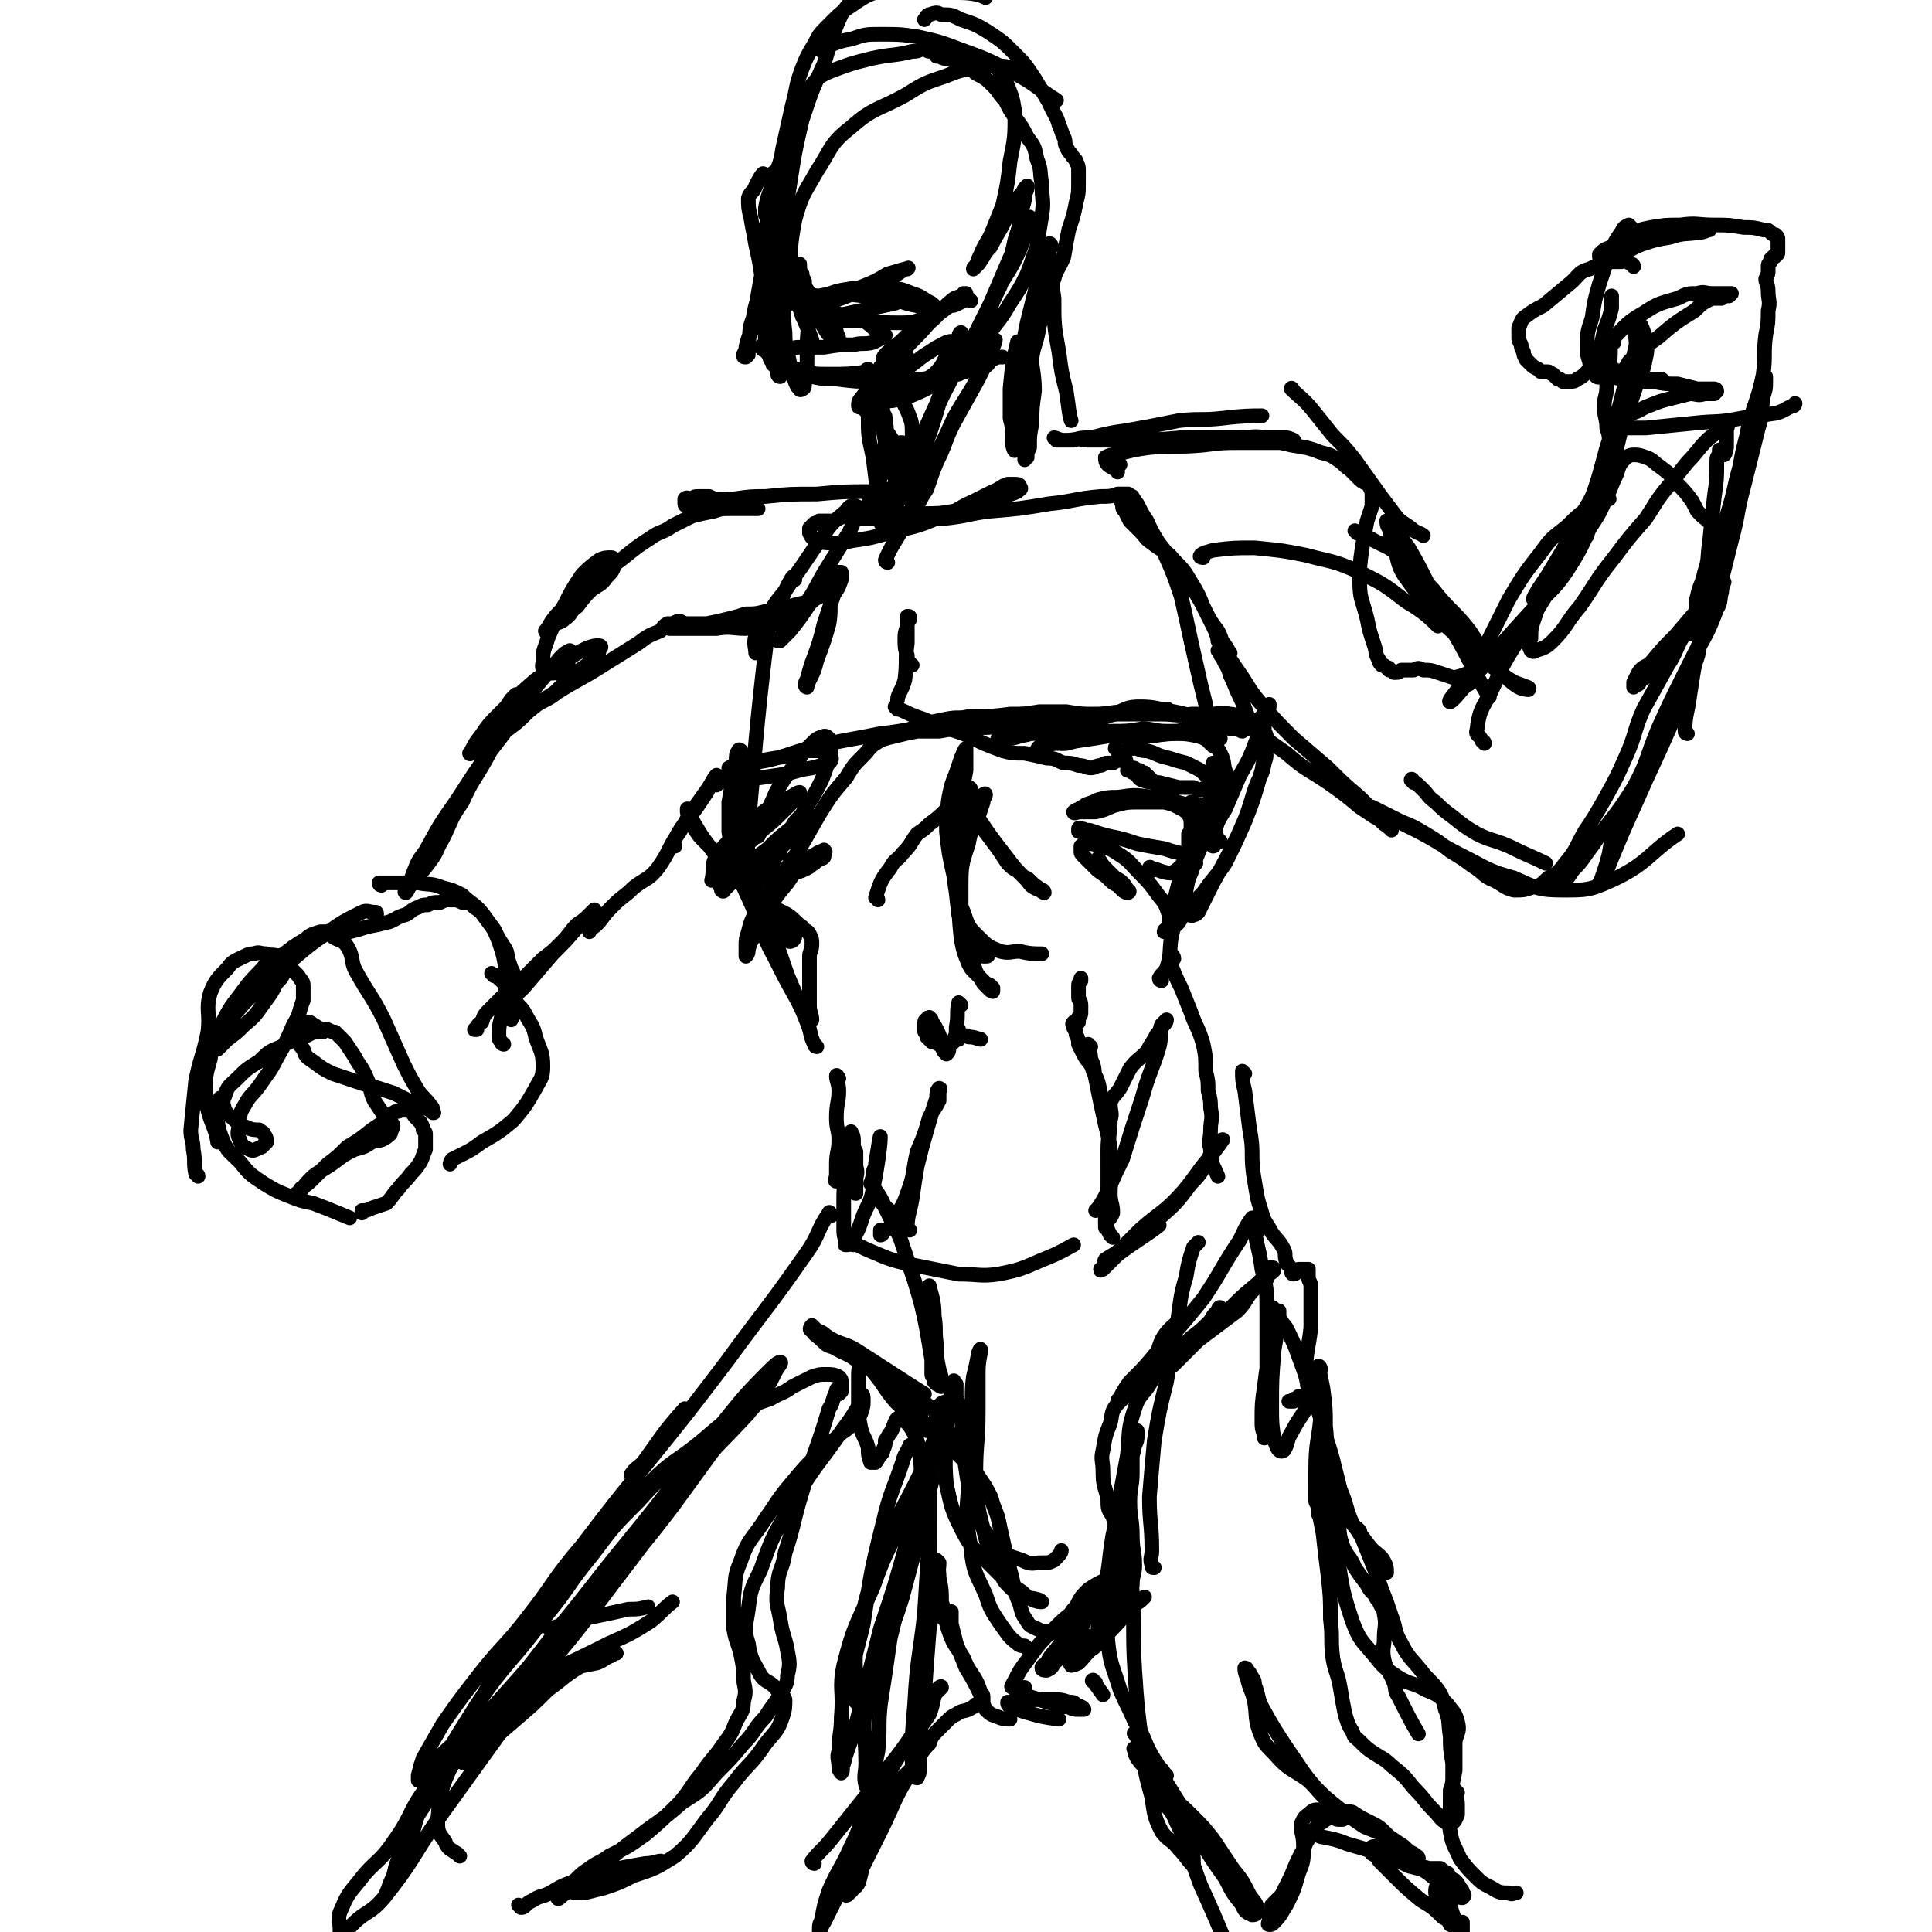 <svg viewBox='0 0 790 790' version='1.1' xmlns='http://www.w3.org/2000/svg' xmlns:xlink='http://www.w3.org/1999/xlink'><g fill='none' stroke='rgb(0,0,0)' stroke-width='6' stroke-linecap='round' stroke-linejoin='round'><path d='M317,72c0,0 -1,-2 -1,-1 0,1 0,2 0,4 -1,7 -1,7 -2,13 -1,11 0,11 -2,21 -2,11 -2,11 -4,23 -1,5 -2,5 -3,10 0,1 0,1 -1,3 0,1 0,1 1,1 0,0 0,0 1,-1 0,-3 0,-3 0,-5 1,-5 0,-5 2,-10 1,-7 2,-7 4,-15 1,-6 1,-6 1,-13 1,-4 0,-4 0,-9 1,-3 1,-3 2,-6 0,-2 1,-4 1,-3 1,1 -1,3 -1,6 0,3 1,3 1,6 1,6 1,6 1,12 0,9 -1,9 -1,18 -1,7 -1,7 -1,13 0,4 1,4 1,7 0,2 0,3 0,3 0,0 0,-1 -1,-2 -1,-3 -1,-3 -2,-6 0,-4 0,-4 -1,-9 0,-7 1,-7 0,-14 -1,-9 -1,-9 -3,-18 -1,-6 -1,-5 -2,-11 -1,-4 -1,-4 -1,-8 1,-3 2,-2 3,-5 1,-2 2,-4 3,-5 '/><path d='M312,143c0,-1 -1,-2 -1,-1 3,2 4,4 8,7 3,2 4,1 7,2 6,2 7,2 13,2 8,0 8,0 16,-1 0,0 0,0 1,0 '/><path d='M321,152c0,0 -1,-1 -1,-1 2,1 2,2 5,2 3,1 3,1 7,1 5,1 5,1 10,1 8,1 8,1 16,1 10,0 10,0 19,-1 11,-1 11,-1 21,-4 3,0 5,-1 6,-2 '/><path d='M319,154c0,0 -1,0 -1,-1 -1,-3 0,-3 0,-6 0,-6 0,-6 0,-12 0,-11 -1,-11 -1,-22 0,-15 0,-15 2,-29 2,-18 3,-19 7,-34 '/><path d='M319,127c-1,0 -1,-1 -1,-1 0,-5 0,-5 1,-10 0,-8 0,-8 1,-16 1,-13 1,-13 3,-25 2,-13 2,-13 5,-26 4,-12 4,-12 9,-23 3,-10 3,-11 7,-20 3,-5 6,-7 7,-9 '/><path d='M314,89c0,-1 -1,-1 -1,-1 0,-2 0,-2 0,-3 1,-6 2,-6 3,-11 2,-6 3,-6 4,-13 2,-9 2,-9 4,-18 2,-7 1,-7 4,-15 2,-5 2,-5 5,-10 2,-4 2,-4 6,-8 5,-5 5,-5 11,-9 6,-4 7,-4 13,-5 7,-1 7,-1 14,0 7,0 7,0 15,1 6,0 9,1 11,2 '/><path d='M337,21c0,0 -2,0 -1,-1 5,-2 6,-3 12,-4 6,-2 6,-2 12,-2 8,0 8,0 15,1 9,2 9,2 17,5 11,4 11,4 21,9 10,5 11,7 19,12 '/><path d='M410,30c-1,0 -2,-1 -1,-1 0,2 2,3 3,6 2,5 2,5 3,11 0,10 0,10 -2,20 -1,9 -1,9 -3,18 -2,5 -2,5 -4,10 -2,5 -3,5 -5,10 -1,2 -1,2 -2,5 -1,0 -1,1 -1,1 1,-1 1,-1 2,-2 3,-4 2,-4 5,-7 3,-6 3,-5 6,-11 3,-4 3,-4 5,-9 2,-2 2,-2 3,-4 0,0 1,-1 1,-1 0,1 0,2 -1,3 0,3 0,3 -1,6 -1,7 -1,7 -3,13 -2,10 -3,10 -6,19 -3,6 -3,6 -5,12 -1,3 -1,3 -2,6 0,1 -1,2 -1,2 0,-1 0,-2 1,-4 1,-4 1,-4 3,-9 3,-7 3,-7 6,-14 3,-7 3,-7 6,-13 2,-4 2,-4 4,-7 0,-1 0,-2 0,-1 1,1 0,2 0,3 -2,5 -2,5 -4,10 -4,9 -5,9 -10,18 -4,8 -4,8 -8,16 -3,5 -2,5 -5,10 -1,3 -1,3 -2,6 0,0 -1,1 0,1 0,0 1,-1 2,-2 1,-2 2,-2 3,-4 4,-5 4,-5 7,-10 5,-7 5,-6 9,-13 4,-6 4,-6 7,-12 2,-5 2,-6 4,-11 1,-7 1,-7 2,-13 1,-6 0,-6 0,-13 -1,-5 0,-5 -2,-10 -1,-5 -1,-5 -4,-9 -2,-4 -2,-4 -5,-8 -2,-3 -2,-3 -4,-7 -3,-3 -2,-3 -5,-6 -3,-3 -3,-3 -7,-5 -3,-3 -3,-3 -6,-4 -3,-1 -3,-1 -5,-2 -2,0 -2,0 -4,-1 0,0 -1,0 -1,0 0,-1 0,-1 0,-1 -1,-1 -1,-1 -2,-1 0,0 0,0 -1,0 -1,0 -1,-1 -3,-1 -2,1 -2,1 -4,1 -8,2 -8,1 -17,3 -8,2 -8,2 -16,5 -5,2 -6,3 -9,7 -3,2 -2,3 -4,7 -2,3 -2,3 -3,7 -2,7 -2,7 -4,14 -2,10 -2,10 -3,21 -1,8 -1,8 -1,15 1,10 3,10 4,20 1,8 0,8 1,16 0,7 1,7 2,13 2,5 1,5 3,9 1,1 1,2 2,1 1,0 1,-1 1,-3 1,-4 1,-4 1,-8 0,-10 0,-10 1,-19 0,-3 0,-3 -1,-6 0,-2 0,-2 0,-3 -1,-3 -1,-3 -1,-5 -1,-2 -1,-2 -1,-3 -1,-1 -1,-1 -1,-2 0,-1 0,-2 0,-2 0,2 0,3 1,5 1,4 1,4 3,7 1,4 1,4 3,8 1,3 1,3 3,6 1,2 1,2 3,4 1,0 1,0 2,1 1,0 1,1 1,0 0,-1 0,-1 -1,-3 0,-1 0,-1 -1,-2 -2,-2 -2,-1 -4,-3 -2,-1 -2,-1 -4,-2 -2,0 -2,0 -3,-1 -1,0 -1,1 -2,1 0,0 0,0 0,0 0,1 1,1 2,1 2,0 2,0 4,0 5,0 5,1 11,1 11,0 11,1 23,1 7,0 7,-1 13,-3 0,0 0,0 1,0 '/><path d='M318,144c0,0 -2,-1 -1,-1 3,-1 4,0 9,-1 6,0 6,0 11,0 6,-1 6,-1 12,-1 4,-1 4,0 8,-1 2,-1 2,-1 4,-2 1,0 1,-1 1,-1 -1,-1 -2,-1 -4,-2 -2,-2 -2,-2 -5,-4 -4,-1 -4,-1 -8,-2 -6,-2 -6,-2 -11,-3 -4,-1 -4,-1 -7,-2 -2,0 -2,0 -3,0 0,0 0,-1 1,-1 1,-1 1,-1 3,-2 4,-1 4,0 7,0 5,-1 5,-1 9,-1 9,1 9,1 19,2 6,1 6,2 12,3 2,1 2,0 5,1 1,0 1,1 2,1 0,0 0,-1 0,-2 -1,-1 -1,-1 -3,-2 -3,-2 -3,-2 -6,-3 -5,-2 -5,-2 -10,-2 -7,-1 -7,-1 -15,0 -6,1 -6,1 -11,3 -3,1 -4,1 -6,2 -1,1 -2,2 -2,3 0,0 0,1 1,1 0,0 1,0 1,0 3,-1 3,-1 5,-2 2,-1 2,-1 5,-2 6,-2 5,-2 11,-4 6,-3 6,-2 12,-5 3,-2 3,-2 6,-4 1,0 2,-1 1,0 -2,0 -4,1 -8,2 -5,3 -5,3 -10,5 -5,2 -6,2 -11,5 -4,2 -4,1 -8,4 -2,2 -2,2 -3,4 -1,0 0,1 0,1 3,0 4,0 7,-1 14,-3 14,-3 28,-6 2,-1 2,-1 3,-1 '/><path d='M397,123c0,0 -1,-1 -1,-1 -2,1 -2,1 -4,2 -2,1 -2,1 -4,1 -3,2 -3,2 -5,3 -4,2 -4,2 -7,4 -4,3 -3,3 -6,6 -4,4 -4,4 -7,8 -1,1 -2,1 -2,2 0,1 1,2 2,2 1,0 2,0 3,-1 2,0 2,-1 4,-2 0,0 1,0 1,0 0,0 0,-1 0,-1 -1,0 -1,1 -3,1 -1,0 -1,0 -2,0 -1,0 -1,0 -2,0 -1,0 -1,0 -2,0 0,0 0,0 -1,0 0,0 0,0 0,0 0,-1 1,-2 2,-3 6,-5 6,-5 12,-9 8,-6 8,-6 16,-12 2,-1 2,-1 3,-3 1,0 1,0 1,0 -3,2 -4,1 -6,3 -5,4 -4,5 -9,9 -6,7 -6,6 -12,13 -5,5 -5,6 -9,11 -4,4 -4,3 -7,7 -1,1 -1,2 -1,3 0,1 1,0 2,0 4,0 4,0 7,-2 5,-1 5,-1 9,-4 7,-3 7,-3 13,-7 4,-4 3,-4 6,-9 1,-2 2,-3 1,-4 0,-1 -1,0 -2,0 -4,2 -4,2 -7,4 -5,3 -5,4 -10,7 -4,4 -4,3 -8,7 -2,2 -3,3 -3,5 0,1 1,1 3,1 5,0 5,-1 10,-2 10,-4 9,-5 19,-9 8,-4 8,-3 17,-7 1,0 1,0 2,0 '/><path d='M361,151c0,0 -1,-1 -1,-1 3,4 4,5 7,10 2,4 2,4 4,8 2,5 2,5 2,10 1,4 0,4 0,8 0,3 0,3 0,6 0,1 0,2 -1,2 -1,1 -2,0 -3,-1 -1,-1 -1,-2 -1,-4 -1,-3 0,-3 -1,-6 -2,-3 -2,-3 -4,-6 -2,-3 -2,-3 -5,-6 -2,-2 -2,-2 -4,-3 -1,-1 -1,-1 -2,-2 -1,0 -1,-1 0,-1 1,-1 1,-1 2,-2 1,0 1,0 2,1 1,0 1,0 2,1 1,0 1,0 2,1 1,1 1,1 1,3 1,1 1,1 1,3 0,2 1,2 0,5 0,7 0,7 -2,14 -1,6 -1,6 -3,12 -1,3 -1,3 -2,6 0,1 -1,3 0,2 0,-1 -1,-3 0,-5 2,-4 2,-4 4,-7 1,-4 1,-4 2,-7 2,-4 2,-4 5,-7 1,-2 1,-2 2,-4 1,0 1,0 1,0 0,2 -2,2 -2,5 -1,3 0,3 0,6 -1,4 -1,4 -1,8 0,3 0,3 0,7 0,1 0,1 0,2 '/><path d='M363,230c0,0 -1,0 -1,-1 3,-7 4,-7 7,-13 6,-12 5,-12 10,-23 6,-11 6,-11 11,-22 5,-9 6,-9 11,-19 2,-4 2,-4 4,-9 1,-2 2,-4 2,-4 0,1 -1,3 -2,5 -2,5 -2,5 -5,11 -5,9 -5,9 -10,18 -4,8 -3,8 -7,16 -2,5 -2,5 -4,11 -2,3 -2,3 -4,7 0,1 0,2 0,2 -1,0 -2,-1 -2,-2 0,-3 0,-4 1,-7 1,-7 1,-7 3,-14 4,-11 4,-11 7,-21 4,-9 5,-8 7,-17 2,-4 2,-5 2,-9 1,-2 0,-3 0,-3 -1,0 -1,2 -1,3 -1,5 -1,5 -3,9 -3,9 -3,9 -6,17 -5,11 -5,11 -9,21 -3,8 -3,8 -6,16 -1,4 -1,4 -3,9 -1,2 0,3 -2,5 0,0 -1,0 -2,-1 -1,-1 -1,-1 -1,-3 -1,-4 0,-4 -1,-8 -1,-9 -1,-9 -2,-17 -2,-9 -2,-9 -2,-17 -1,-6 -1,-6 -1,-12 0,-3 -1,-3 0,-5 0,-1 0,-2 1,-2 0,0 0,0 1,1 0,2 0,2 0,4 1,5 2,5 3,10 3,14 3,15 6,28 '/><path d='M430,101c0,-1 -1,-2 -1,-1 0,3 0,4 1,8 0,7 0,7 1,14 0,11 0,11 2,22 1,8 1,8 3,16 1,6 1,9 2,12 '/><path d='M417,141c0,0 -1,-2 -1,-1 -2,8 -2,9 -3,19 0,6 0,6 0,12 1,4 1,4 1,9 0,2 1,4 1,4 0,1 -1,-1 -1,-3 0,-6 0,-6 1,-11 1,-9 1,-9 2,-18 1,-10 1,-10 3,-20 2,-8 2,-8 4,-16 1,-5 1,-5 2,-10 1,-3 1,-3 2,-5 0,0 1,-1 1,-1 0,2 -1,3 -1,6 -1,6 -1,6 -2,12 -2,11 -3,11 -4,21 -1,11 1,11 1,21 -1,7 -1,7 -1,13 -1,5 -1,5 -1,10 -1,2 -1,2 -1,4 -1,0 -1,1 -1,1 0,-1 0,-3 0,-5 0,-4 0,-4 0,-7 0,-4 1,-4 1,-9 1,-5 0,-5 1,-10 0,-5 0,-5 1,-11 1,-6 2,-6 3,-13 2,-5 2,-4 4,-9 1,-5 0,-5 2,-10 1,-4 2,-4 4,-9 1,-6 1,-6 2,-11 2,-6 2,-6 3,-11 1,-4 1,-4 1,-8 0,-3 0,-3 0,-5 0,-2 0,-2 -1,-4 0,-1 -1,-1 -2,-3 -1,-1 -1,-1 -2,-3 -1,-2 0,-2 -1,-4 -1,-2 -1,-3 -2,-5 -1,-4 -2,-4 -4,-9 -3,-5 -3,-5 -6,-10 -4,-6 -4,-6 -8,-10 -5,-5 -5,-5 -11,-9 -5,-3 -5,-3 -11,-5 -4,-2 -4,-2 -8,-2 -2,-1 -2,-1 -5,0 -1,0 -1,1 -2,2 '/><path d='M415,29c0,0 -1,-1 -1,-1 -3,-1 -3,-1 -5,-1 -4,0 -4,0 -7,0 -8,2 -8,1 -15,4 -9,3 -9,3 -17,8 -11,6 -13,5 -22,13 -9,7 -8,9 -14,18 -5,9 -6,9 -9,20 -2,11 -2,12 -1,23 2,14 5,17 8,26 '/><path d='M341,238c0,0 -1,-2 -1,-1 -1,2 0,3 0,5 -1,7 0,7 -1,13 -2,7 -2,7 -5,15 -1,4 -1,4 -3,8 -1,2 -1,3 -1,3 -1,0 -1,-2 0,-3 1,-4 1,-4 2,-7 3,-8 3,-8 5,-16 2,-6 2,-6 4,-12 2,-3 2,-3 3,-6 0,-1 0,-2 0,-3 0,0 0,0 -1,0 -1,0 -1,1 -2,2 -2,2 -2,2 -4,4 -3,4 -3,4 -6,7 -4,6 -4,6 -8,11 -2,2 -2,2 -4,4 -1,0 -1,0 -1,0 1,-2 2,-2 3,-4 4,-5 4,-4 7,-9 5,-7 5,-8 9,-15 5,-8 5,-8 10,-16 2,-4 2,-4 3,-8 1,-2 1,-3 0,-3 -1,-1 -3,0 -4,2 -6,5 -6,5 -10,11 -6,8 -6,9 -12,17 -4,7 -5,6 -9,13 -4,5 -4,5 -6,10 -1,3 0,5 0,7 '/><path d='M325,237c0,0 0,-2 -1,-1 -3,5 -3,6 -6,13 -2,4 -3,4 -4,9 -5,39 -6,60 -8,79 '/><path d='M293,321c0,0 -2,-1 -1,-1 5,-1 6,0 12,-1 7,-1 7,-1 14,-2 7,-1 7,-2 14,-3 4,-1 4,-1 7,-2 1,-1 1,-1 1,-2 0,-1 -1,-1 -1,-1 -2,-1 -2,-1 -4,-2 -2,0 -2,0 -5,0 -3,1 -3,1 -7,2 -6,1 -6,1 -12,2 -5,0 -5,0 -9,1 -2,1 -2,1 -4,2 0,0 0,1 0,1 5,-1 5,-1 9,-3 7,-1 7,-1 14,-3 9,-3 9,-3 18,-5 10,-2 11,-2 21,-4 9,-1 13,-2 17,-3 '/><path d='M367,290c0,0 -1,-1 -1,-1 1,1 2,1 4,2 6,3 6,2 12,5 6,2 6,2 12,4 8,4 8,4 16,7 4,1 4,1 9,1 5,1 5,1 9,2 4,0 4,1 7,2 3,0 3,0 6,1 3,0 3,1 5,1 2,0 2,-1 4,-1 1,0 1,-1 3,-1 1,0 1,0 2,0 2,-1 1,-1 3,-1 1,-1 1,0 2,-1 '/><path d='M496,305c0,-1 -1,-1 -1,-1 0,-2 0,-3 0,-5 -1,-5 -1,-5 -2,-11 -2,-8 -2,-8 -4,-17 -3,-13 -3,-14 -6,-27 -3,-9 -3,-9 -7,-18 -3,-6 -4,-6 -7,-13 -2,-3 -2,-3 -4,-7 -1,-1 -2,-3 -2,-3 0,0 1,2 2,4 1,3 0,3 2,5 3,5 3,5 6,9 4,5 4,5 8,11 3,5 4,4 7,9 3,5 3,5 5,9 2,4 2,4 5,8 1,2 1,2 2,5 1,1 1,1 2,3 1,1 1,1 1,1 -1,-1 -1,-2 -2,-3 -1,-2 -2,-2 -3,-3 -1,-3 -1,-3 -2,-5 -2,-4 -2,-4 -4,-8 -2,-5 -2,-5 -5,-10 -3,-5 -3,-5 -7,-9 -3,-4 -4,-3 -9,-7 -3,-2 -2,-2 -5,-5 -2,-2 -2,-2 -4,-4 -1,-2 -1,-2 -2,-4 -1,-1 -1,-1 -1,-3 -1,-1 0,-1 0,-2 0,-1 0,-1 1,-1 0,0 0,-1 0,-1 1,0 2,0 1,0 0,0 0,0 -1,0 -1,0 -1,0 -3,0 -3,1 -3,1 -7,1 -11,1 -11,2 -21,3 -12,2 -12,2 -24,3 -9,1 -9,2 -19,3 -10,0 -10,-1 -21,0 -7,0 -7,0 -13,0 -3,0 -6,0 -6,-1 -1,0 1,-1 4,-1 2,-1 2,-1 5,-1 5,0 5,1 10,1 6,0 6,0 12,0 7,0 7,0 13,-1 6,-1 6,-1 12,-3 5,-1 4,-1 9,-3 2,-1 3,-1 5,-2 1,-1 2,-1 1,-2 0,-1 -1,-1 -2,-1 -1,0 -1,0 -3,0 -3,1 -3,2 -6,3 -4,2 -4,2 -8,4 -7,3 -6,4 -13,6 -11,5 -11,4 -22,7 -7,2 -7,2 -14,3 -5,1 -5,1 -9,1 -3,0 -3,0 -6,-1 -2,-1 -2,-1 -3,-3 0,-1 0,-1 0,-2 1,-1 1,-1 2,-2 0,0 1,0 2,-1 1,0 1,0 3,0 1,0 1,0 3,0 2,-1 2,-1 4,-2 3,-1 3,-1 6,-2 3,-1 3,-1 7,-2 3,-1 3,-1 6,-2 3,-1 3,-1 5,-3 1,0 1,0 2,-1 1,-1 1,-1 1,-1 -2,0 -2,0 -5,0 -2,0 -2,0 -4,0 -4,0 -4,0 -7,1 -11,0 -11,0 -22,1 -11,0 -11,0 -21,1 -6,0 -6,0 -13,1 -6,1 -6,2 -12,3 -3,0 -3,0 -6,0 -1,0 -2,0 -2,-1 0,-1 0,-1 0,-2 1,-1 1,0 3,0 1,-1 1,-1 3,-1 2,0 2,0 4,0 2,1 2,1 5,1 2,0 2,0 4,1 1,0 1,0 3,0 2,1 2,1 4,2 1,0 1,0 3,1 1,0 1,0 1,0 0,0 -1,0 -2,0 -2,0 -2,0 -4,0 -3,0 -3,0 -5,0 -4,0 -4,0 -7,1 -5,1 -5,1 -9,2 -4,2 -4,2 -8,4 -4,3 -5,2 -9,5 -8,5 -8,6 -15,11 -6,5 -6,5 -12,10 -5,4 -5,4 -9,8 -3,3 -3,3 -5,6 -1,2 -2,3 -2,3 0,1 1,-1 3,-2 2,-2 3,-1 5,-3 3,-2 2,-3 5,-5 3,-4 3,-4 6,-7 3,-2 4,-2 6,-5 2,-2 3,-3 3,-5 0,-2 0,-3 -1,-3 -2,0 -3,0 -5,1 -4,3 -4,3 -7,6 -4,6 -4,6 -7,12 -4,7 -4,7 -7,14 -1,4 -2,4 -2,9 0,2 -1,3 1,4 2,2 3,1 6,1 3,0 3,-1 5,-1 '/><path d='M457,193c0,0 0,-1 -1,-1 -1,-1 -2,-1 -3,-2 -1,-1 -1,-2 -1,-3 2,-1 2,-1 4,-1 7,-2 7,-2 14,-3 11,-1 11,0 22,-1 8,-1 8,-1 15,-1 6,0 6,0 12,0 3,0 3,0 6,0 2,0 3,-1 4,-1 0,0 -2,-1 -3,-1 -4,0 -4,0 -8,0 -6,-1 -6,0 -12,0 -11,0 -11,0 -23,0 -12,1 -12,1 -24,1 -7,0 -7,0 -15,0 -4,-1 -4,0 -8,0 -2,0 -2,0 -4,0 0,-1 -1,-1 -1,-1 1,0 2,1 4,1 2,0 2,0 4,0 3,-1 3,-1 7,-1 8,-2 8,-2 15,-3 11,-2 11,-2 21,-4 9,-1 9,0 18,-1 8,-1 12,-1 16,-1 '/><path d='M529,160c0,0 -1,-2 -1,-1 4,4 5,4 9,9 4,5 4,5 8,10 5,5 5,5 9,10 5,7 5,7 10,14 3,4 3,4 6,8 3,4 3,3 7,6 2,2 4,2 5,3 '/><path d='M342,241c0,0 0,-2 -1,-1 -4,1 -3,3 -8,5 -4,2 -4,1 -10,3 -8,2 -8,2 -17,5 -8,1 -8,1 -16,3 -5,0 -5,0 -11,1 -2,0 -2,0 -4,0 -1,0 -2,0 -1,0 1,0 1,0 3,0 4,0 4,0 7,0 5,0 5,0 9,0 6,-1 6,0 12,0 6,-1 6,-1 12,-2 4,-1 4,-1 7,-2 1,-1 3,-2 2,-3 -2,-1 -4,0 -7,0 -3,0 -3,0 -6,0 -4,1 -4,1 -8,1 -3,1 -3,1 -7,2 -4,1 -4,1 -9,2 -3,0 -3,0 -7,0 -2,0 -2,0 -4,-1 -1,0 -1,0 -3,1 -1,0 -1,0 -2,0 -2,1 -2,2 -3,3 -5,2 -5,2 -9,5 -8,5 -8,5 -16,10 -8,5 -9,5 -17,10 -5,4 -6,3 -11,7 -4,3 -4,3 -8,6 -2,2 -2,2 -4,4 0,0 -1,1 -1,1 1,-1 2,-2 4,-3 4,-3 4,-3 8,-7 5,-4 5,-4 11,-8 5,-5 5,-5 10,-9 3,-2 3,-2 6,-5 2,-2 2,-2 2,-4 1,0 1,-1 0,-1 -2,0 -2,0 -5,1 -4,2 -4,2 -7,4 -7,4 -7,4 -14,9 -8,7 -8,7 -16,15 -5,5 -4,5 -8,10 -2,3 -2,4 -3,5 0,1 2,-1 3,-2 1,-3 1,-3 3,-6 3,-4 3,-4 7,-8 2,-3 2,-3 4,-6 1,-1 2,-2 2,-2 0,0 -1,1 -1,2 -3,5 -3,4 -5,9 -3,7 -2,8 -6,15 -5,9 -6,9 -10,18 -5,7 -4,7 -8,15 -3,5 -2,5 -5,9 -3,4 -3,4 -6,7 -1,2 -1,2 -3,4 0,1 -1,2 -1,2 -1,0 0,-1 0,-2 2,-3 2,-3 3,-6 2,-5 2,-5 5,-9 6,-11 6,-11 13,-21 9,-14 9,-14 19,-27 6,-10 6,-10 13,-19 5,-6 5,-6 10,-12 2,-2 2,-2 4,-3 '/><path d='M276,346c0,0 -1,0 -1,-1 4,-8 5,-8 10,-15 2,-3 2,-3 4,-6 1,-2 1,-2 2,-4 1,-2 2,-3 2,-3 -2,3 -3,5 -6,9 -5,7 -5,7 -9,14 -5,7 -4,8 -9,15 -4,5 -5,4 -10,8 -4,4 -4,3 -8,7 -3,3 -3,3 -6,7 -2,2 -2,2 -4,3 0,1 0,1 0,1 '/><path d='M499,263c0,0 -1,-1 -1,-1 3,5 4,6 8,12 5,7 4,7 9,13 7,8 7,8 14,15 7,6 7,6 14,12 6,6 6,6 13,12 3,3 3,3 6,6 3,2 3,2 5,4 1,1 1,1 2,3 0,0 0,1 0,0 -1,0 -1,-1 -3,-2 -2,-2 -2,-2 -4,-3 -3,-2 -3,-2 -6,-4 -6,-5 -6,-5 -13,-10 -9,-6 -9,-5 -17,-12 -7,-5 -8,-5 -13,-11 -4,-5 -3,-6 -6,-12 -2,-4 -2,-5 -4,-9 -1,-4 -2,-4 -3,-7 -1,-1 -1,-1 -1,-2 0,0 -1,-1 -1,-1 '/><path d='M492,228c0,0 -2,0 -1,-1 1,-1 2,-1 5,-2 8,-1 9,-1 17,-1 10,1 11,1 21,3 11,3 11,2 22,7 10,5 10,5 19,12 7,4 10,7 13,10 '/><path d='M555,218c0,0 -1,-1 -1,-1 2,1 3,1 6,3 7,4 8,3 14,9 7,5 6,6 12,12 7,9 8,8 15,17 4,6 4,7 8,13 3,3 4,4 7,6 3,2 3,2 6,3 2,1 4,1 3,2 0,0 -2,0 -4,-1 -3,-2 -3,-2 -5,-4 -4,-3 -4,-3 -8,-6 -5,-4 -5,-4 -11,-10 -7,-6 -7,-6 -13,-13 -5,-6 -5,-6 -10,-13 -3,-5 -2,-6 -4,-11 -2,-4 -1,-4 -2,-8 -1,-1 -1,-3 -1,-3 1,0 2,2 4,4 2,3 2,3 5,7 4,7 4,7 8,15 6,12 6,12 13,24 6,11 8,16 12,22 '/><path d='M306,320c0,-1 -1,-2 -1,-1 -1,3 -1,4 -2,9 0,7 -1,7 0,15 1,9 1,9 4,18 3,8 4,8 9,16 2,3 2,3 5,6 1,1 1,2 2,2 1,0 2,-1 2,-2 0,-2 0,-2 -1,-3 -3,-3 -3,-3 -7,-5 -3,-3 -3,-2 -6,-5 -5,-5 -5,-5 -10,-11 -6,-6 -6,-6 -11,-13 -3,-4 -3,-4 -6,-9 -1,-2 -1,-2 -3,-5 0,-1 0,-2 0,-1 0,1 0,2 1,4 1,2 1,2 2,4 2,3 2,3 4,5 3,3 3,3 6,6 4,5 4,6 8,10 4,4 4,4 9,7 5,4 5,4 11,7 3,2 3,3 6,5 1,2 2,1 3,3 1,2 1,2 1,4 0,3 -1,3 -1,5 0,4 0,4 0,7 0,3 0,3 0,6 0,3 0,3 0,7 0,3 1,4 1,6 '/><path d='M334,428c0,0 -1,0 -1,-1 -2,-4 -1,-4 -3,-9 -2,-5 -2,-5 -4,-9 -5,-9 -5,-9 -9,-17 -5,-9 -4,-9 -8,-18 -4,-10 -5,-10 -8,-20 -2,-7 -2,-7 -3,-14 0,-6 0,-6 0,-12 1,-5 1,-5 1,-10 1,-4 1,-4 2,-7 0,-2 0,-3 1,-4 0,-1 1,0 1,0 0,2 0,2 0,4 1,4 1,4 1,9 1,11 0,11 1,22 2,13 2,14 6,26 3,12 4,11 8,22 3,9 3,9 7,18 0,0 0,0 0,0 '/><path d='M475,401c0,0 -1,0 -1,-1 1,-2 2,-2 3,-4 2,-6 1,-7 2,-13 1,-5 2,-5 3,-10 1,-5 1,-5 3,-9 0,0 -1,0 -1,1 0,1 0,1 0,2 0,2 0,2 1,4 1,2 1,2 2,3 0,0 0,1 1,0 1,0 1,0 2,-1 1,-2 1,-2 2,-4 2,-4 2,-4 4,-8 5,-9 5,-9 10,-19 4,-9 4,-9 7,-19 2,-6 3,-5 4,-11 1,-3 1,-3 0,-7 0,-3 0,-3 -1,-6 0,-1 -1,-2 -1,-3 0,0 1,0 1,0 1,1 1,1 1,3 1,2 1,2 1,5 -1,5 -1,5 -2,11 -3,10 -3,11 -7,21 -4,9 -4,9 -8,17 -4,6 -5,6 -9,12 -4,4 -4,4 -7,8 -3,3 -2,4 -5,6 -1,1 -2,1 -3,1 -1,0 -1,1 -1,1 0,0 1,0 1,-1 1,0 1,0 2,0 1,0 1,-1 1,-1 0,-1 0,-1 -1,-1 0,-1 0,-1 -1,-2 0,-1 0,-1 0,-2 -1,-3 -1,-3 -2,-5 -5,-6 -4,-6 -10,-12 -4,-4 -4,-5 -9,-8 -3,-2 -3,-2 -7,-3 -3,-1 -3,-1 -5,-1 -2,0 -2,0 -3,1 0,1 0,1 0,2 0,1 0,1 1,2 1,1 1,1 2,2 2,2 2,2 4,4 3,2 3,2 5,4 1,1 1,1 3,2 1,1 1,1 2,2 1,1 2,1 2,1 1,0 1,-1 0,-1 -1,-2 -1,-2 -2,-3 -1,-1 -1,-1 -3,-2 -2,-2 -2,-2 -4,-4 -2,-2 -2,-3 -3,-4 '/><path d='M373,272c0,0 -1,0 -1,-1 -1,-1 -1,-1 -1,-3 -1,-3 -1,-3 -1,-7 0,-2 0,-2 1,-5 0,-2 0,-2 0,-4 1,0 1,0 1,1 0,1 -1,1 -1,2 0,4 0,4 0,8 -1,7 0,7 -1,15 -1,4 -3,6 -3,8 '/><path d='M214,403c0,0 0,-1 -1,-1 -2,1 -2,2 -3,4 -2,2 -4,4 -3,4 1,-1 4,-3 7,-6 6,-7 6,-7 12,-14 6,-6 6,-6 11,-12 3,-2 3,-2 5,-4 1,-1 1,-2 1,-2 0,0 -1,1 -1,1 -3,3 -3,3 -6,5 -3,3 -3,4 -6,7 -4,4 -4,4 -8,7 -4,4 -4,4 -8,8 -4,4 -4,3 -8,7 -3,3 -3,3 -6,6 -2,2 -2,2 -3,5 -2,1 -1,1 -3,3 0,0 0,0 0,0 0,0 0,0 1,0 '/><path d='M156,362c0,0 -1,0 -1,-1 2,0 3,0 5,0 5,0 6,0 11,0 5,1 5,0 10,2 4,1 4,1 8,3 3,3 4,3 7,6 3,4 3,4 6,8 2,4 2,4 4,7 2,3 1,3 2,6 1,3 1,3 2,5 0,4 0,4 0,8 1,3 1,3 1,6 0,2 -1,3 -2,5 '/><path d='M206,427c0,0 -1,0 -1,-1 -1,-1 -1,-1 -1,-3 0,-3 0,-3 1,-7 0,-4 1,-3 1,-7 1,-6 1,-6 1,-11 -1,-7 -1,-7 -3,-13 -2,-5 -2,-5 -5,-9 -2,-3 -2,-3 -5,-5 -2,-2 -2,-2 -5,-2 -2,-1 -2,-1 -5,-1 -2,0 -2,0 -4,1 -3,0 -3,0 -5,1 -2,0 -2,0 -4,1 -3,1 -3,2 -5,3 -4,1 -4,2 -7,3 -4,1 -4,1 -9,2 -3,1 -3,1 -7,2 -2,1 -2,1 -4,1 0,0 0,0 0,0 '/><path d='M154,374c0,-1 0,-1 -1,-1 -2,0 -3,-1 -5,0 -8,4 -8,4 -15,9 -9,6 -9,7 -18,14 -8,7 -8,7 -15,14 -5,6 -6,6 -10,12 -2,3 -1,3 -3,6 0,0 0,1 0,1 0,1 -1,2 -1,2 0,0 1,-1 2,-2 0,0 1,0 1,0 1,-1 1,-1 2,-2 1,-1 1,-1 2,-2 4,-3 4,-3 7,-6 5,-4 5,-5 8,-9 3,-4 3,-4 5,-8 2,-2 2,-2 3,-4 0,-2 0,-2 1,-4 0,-1 0,-2 0,-3 0,0 -1,0 -1,0 -1,-1 -1,0 -2,0 -1,1 -1,0 -2,1 -1,1 -2,1 -3,2 -4,5 -4,4 -8,9 -5,7 -6,7 -10,15 -3,7 -4,7 -5,15 -2,7 -2,7 -2,15 1,10 4,12 5,19 '/><path d='M202,399c0,0 -1,-1 -1,-1 2,1 3,2 5,4 2,3 2,3 4,6 2,4 3,3 5,7 2,4 3,4 4,9 2,6 3,6 3,12 0,5 -1,5 -3,9 -4,7 -4,7 -9,13 -6,5 -6,5 -13,9 -4,3 -4,3 -8,5 -2,1 -2,1 -4,2 -1,1 -1,2 -1,2 '/><path d='M81,481c0,-1 -1,-1 -1,-1 -1,-5 0,-5 -1,-10 0,-4 -1,-4 -1,-8 1,-10 1,-10 2,-20 2,-10 3,-10 5,-20 1,-8 -1,-9 1,-16 2,-5 3,-6 7,-10 2,-3 3,-3 7,-5 2,-1 2,-1 4,-1 2,-1 2,0 5,0 2,1 2,0 5,1 2,1 2,2 4,4 2,2 2,2 4,4 1,2 2,2 2,4 0,3 0,3 0,6 -2,5 -1,5 -4,10 -3,7 -3,7 -7,14 -3,6 -3,5 -7,11 -3,4 -4,4 -6,8 -2,3 -2,4 -2,8 -1,3 -1,4 0,6 1,3 2,3 4,4 2,1 2,0 5,-1 1,-1 1,-1 2,-2 0,-1 0,-2 -1,-3 0,-1 -1,-1 -2,-2 -2,0 -3,0 -5,-1 -3,-1 -3,-1 -5,-3 -2,-2 -3,-2 -4,-4 -1,-3 -1,-4 0,-6 1,-4 2,-4 5,-7 4,-4 4,-4 9,-7 4,-4 4,-4 9,-6 4,-3 5,-2 9,-4 3,-1 3,-2 6,-2 2,-1 2,-1 4,-1 2,1 2,1 3,1 1,1 1,1 2,2 1,1 1,1 2,2 2,3 2,3 4,6 2,4 3,4 5,9 2,4 1,5 3,9 2,3 2,3 4,6 2,1 2,1 3,3 1,1 1,2 0,3 0,2 -1,2 -2,3 -3,2 -3,1 -6,2 -3,2 -3,2 -7,3 -4,2 -4,2 -8,5 -4,3 -5,3 -9,6 -3,3 -3,3 -5,6 -2,1 -3,2 -3,2 0,0 2,-1 3,-3 3,-2 3,-2 5,-4 3,-3 3,-3 6,-6 4,-3 4,-3 8,-7 5,-3 5,-3 10,-7 3,-2 3,-2 6,-4 1,-2 1,-2 3,-3 1,-1 1,0 3,-1 1,0 1,0 3,0 2,1 2,2 3,3 1,1 1,1 2,2 1,2 1,2 1,3 1,1 1,1 1,2 0,3 0,3 0,6 -1,2 -1,3 -2,5 -2,3 -2,3 -4,5 -2,3 -3,3 -5,6 -3,3 -2,3 -5,6 -3,1 -3,1 -6,2 -2,1 -2,1 -4,1 0,1 0,1 0,1 '/><path d='M105,403c0,0 -1,-1 -1,-1 1,-3 2,-3 4,-5 4,-3 4,-3 7,-6 5,-4 5,-4 10,-7 2,-2 3,-2 6,-3 1,0 1,0 3,0 1,1 1,1 2,2 3,2 4,1 6,4 3,5 1,6 4,11 5,9 6,9 11,19 4,9 4,9 8,18 3,6 3,6 6,11 2,3 3,3 5,6 1,1 1,1 1,3 1,0 0,0 0,0 -1,-1 -1,-1 -3,-2 -2,-1 -2,-1 -5,-2 -4,-2 -4,-2 -8,-4 -6,-2 -6,-2 -13,-4 -6,-2 -6,-2 -12,-4 -4,-2 -4,-2 -8,-5 -3,-2 -3,-2 -4,-5 -2,-2 -2,-3 -2,-5 0,-2 0,-3 1,-4 1,-2 1,-2 2,-2 2,0 2,0 3,1 2,1 2,1 4,3 0,0 0,0 0,0 '/><path d='M91,450c0,0 0,-1 -1,-1 -1,2 -1,3 -1,6 0,5 0,6 2,11 2,5 3,5 7,9 4,5 4,5 10,9 5,3 5,3 10,5 5,2 5,2 10,3 8,3 10,4 15,6 '/><path d='M607,304c0,0 0,-1 -1,-1 -1,-3 -3,-2 -2,-5 1,-9 3,-9 7,-18 4,-9 4,-9 9,-17 5,-8 5,-8 10,-16 3,-5 3,-5 7,-10 2,-3 2,-3 4,-7 2,-2 2,-2 3,-4 1,-2 1,-2 2,-4 1,-1 0,-1 1,-2 1,-1 2,-1 2,-1 -1,1 -1,1 -2,3 -2,3 -2,4 -4,7 -7,9 -7,9 -14,18 -7,9 -7,9 -15,18 -3,4 -4,4 -8,8 -2,2 -2,2 -4,4 -1,1 0,1 -1,2 0,1 -1,1 -1,0 0,0 1,-1 1,-2 1,-1 1,-1 2,-3 2,-4 2,-4 4,-9 5,-10 5,-10 10,-20 6,-10 6,-10 13,-19 5,-7 5,-6 11,-11 4,-4 4,-4 8,-7 2,-2 2,-2 4,-3 1,-1 1,-1 2,-2 1,-1 1,-3 2,-2 1,0 0,1 1,3 0,0 0,0 0,0 '/><path d='M578,320c0,-1 -1,-2 -1,-1 2,1 3,2 5,4 2,2 2,3 5,5 3,3 3,3 7,6 5,4 5,4 10,7 6,3 6,2 13,5 8,4 9,4 15,7 '/><path d='M634,363c-1,0 -2,-1 -1,-1 1,0 2,1 4,-1 4,-1 4,-2 6,-5 5,-5 4,-5 8,-10 8,-12 9,-11 17,-24 6,-11 5,-12 10,-24 5,-11 5,-11 10,-21 4,-8 4,-8 8,-16 2,-6 1,-6 4,-12 1,-4 1,-4 3,-8 1,-1 1,-3 2,-3 0,0 -1,2 -1,4 -1,3 0,4 -2,7 -4,11 -5,11 -10,21 -6,14 -6,14 -12,27 -5,11 -5,11 -10,22 -5,9 -5,9 -9,18 -2,6 -2,6 -3,12 -1,4 -1,4 -2,7 -1,3 -2,6 -2,5 2,-2 3,-5 5,-10 5,-12 5,-12 10,-23 7,-16 7,-15 14,-31 5,-11 5,-11 9,-22 2,-7 3,-7 3,-14 0,-2 0,-4 -2,-5 -2,0 -3,1 -4,3 -4,6 -3,7 -7,13 -5,9 -5,9 -10,18 -4,9 -3,10 -7,19 -4,9 -4,9 -9,18 -4,7 -4,7 -8,13 -4,7 -3,7 -8,13 -3,4 -3,4 -7,6 -3,3 -3,3 -7,4 -3,1 -3,1 -7,1 -4,-1 -4,-2 -8,-4 -5,-2 -4,-3 -9,-6 -4,-3 -4,-3 -9,-6 -5,-4 -5,-4 -10,-7 -5,-3 -5,-3 -10,-5 -4,-2 -4,-2 -8,-4 -2,-1 -2,-1 -4,-2 0,0 -1,0 -1,0 0,0 1,0 1,1 3,1 3,1 5,2 6,3 6,3 12,6 10,5 10,6 20,11 10,5 10,6 21,9 9,4 10,5 20,5 10,0 11,0 20,-4 15,-7 15,-11 27,-19 '/><path d='M690,300c0,0 -1,0 -1,-1 0,-7 1,-7 2,-15 2,-13 2,-13 5,-27 3,-15 3,-15 6,-30 3,-13 4,-12 7,-25 3,-11 2,-12 5,-23 2,-8 3,-8 5,-15 1,-4 1,-4 2,-8 0,-1 1,-2 1,-2 0,0 0,1 0,2 0,3 0,3 -1,6 -1,6 0,7 -2,13 -3,12 -3,12 -6,24 -3,11 -2,11 -5,22 -2,8 -2,8 -4,16 -2,5 -2,5 -4,10 -2,4 -2,4 -5,8 -1,2 -3,5 -3,4 0,-3 2,-6 3,-11 4,-12 4,-12 7,-24 4,-14 5,-14 8,-28 3,-11 3,-11 5,-22 3,-11 4,-11 6,-21 1,-8 0,-8 1,-16 1,-5 1,-5 1,-10 1,-4 0,-4 0,-8 0,-3 -1,-3 -1,-5 1,-2 1,-2 1,-3 0,-1 0,-1 0,-2 0,-1 0,-1 1,-2 0,0 0,0 0,-1 0,0 1,0 1,-1 1,0 1,0 1,-1 1,0 1,0 1,-1 0,0 0,0 0,-1 0,-1 0,-1 0,-1 0,-1 0,-1 0,-1 0,-1 0,-1 0,-2 0,-1 0,-1 -1,-2 -1,0 -1,0 -2,-1 -1,-1 -1,-1 -3,-1 -4,-1 -4,-1 -8,-1 -6,-1 -6,-1 -12,-1 -7,0 -7,-1 -14,0 -6,0 -6,0 -12,1 -5,1 -5,1 -9,4 -4,1 -4,2 -7,4 -3,1 -3,1 -5,3 0,0 0,1 0,1 3,1 4,1 7,0 5,-2 5,-3 10,-5 6,-2 6,-2 12,-3 6,-2 6,-1 12,-2 2,0 3,-1 4,-1 '/><path d='M667,93c0,0 -1,-1 -1,-1 -2,1 -2,1 -3,3 -3,4 -3,5 -5,9 -2,6 -2,6 -4,12 -2,7 -2,7 -3,14 -2,6 -2,6 -2,12 0,3 0,3 1,6 0,2 1,2 3,3 1,1 1,1 3,1 1,0 1,0 2,0 1,-1 1,-1 2,-1 '/><path d='M680,156c0,0 0,-1 -1,-1 -5,0 -5,0 -10,0 -3,-1 -3,0 -6,0 -4,-1 -4,-1 -7,-1 -2,0 -3,1 -4,-1 0,-1 1,-3 2,-5 3,-5 2,-6 6,-10 5,-5 5,-6 12,-10 6,-4 7,-4 14,-6 4,-2 4,-2 8,-2 3,-1 3,0 6,0 2,0 2,0 4,0 1,0 1,0 3,0 0,0 1,0 1,0 0,0 -1,1 -1,1 -2,0 -2,0 -3,1 -2,0 -2,0 -4,0 -4,2 -4,2 -7,5 -8,5 -8,5 -15,11 -4,3 -5,3 -8,6 -2,2 -2,2 -4,4 -1,2 -1,2 -2,3 0,1 0,1 -1,3 0,1 0,1 1,1 0,1 0,1 1,1 2,0 2,0 4,0 4,0 4,0 7,0 5,1 5,1 10,1 4,1 4,1 8,2 2,0 2,0 5,0 1,0 1,0 2,0 0,0 1,0 1,1 -1,0 -1,0 -1,1 -2,0 -2,0 -4,0 -3,1 -3,0 -6,0 -4,1 -4,1 -8,2 -4,1 -4,1 -9,3 -3,1 -3,2 -7,3 -1,1 -1,1 -3,2 -1,1 -2,1 -2,2 -1,0 -1,1 0,1 1,1 1,1 2,1 5,0 5,0 9,0 10,-1 10,-1 20,-2 9,-1 9,0 19,-2 7,-1 7,-1 14,-2 4,-1 4,-2 7,-3 1,0 1,-1 1,-1 '/><path d='M668,109c0,0 0,-1 -1,-1 -2,-1 -2,-2 -4,-1 -7,0 -7,0 -13,3 -4,1 -4,2 -7,5 -6,5 -6,5 -12,10 -4,2 -4,2 -8,5 -1,1 -1,2 -2,4 0,2 0,2 0,4 0,1 0,1 1,3 0,1 0,1 1,3 0,1 0,1 1,3 1,1 1,1 2,2 1,1 1,1 3,2 0,0 0,0 1,1 1,0 2,0 3,0 1,0 1,1 2,1 1,1 1,1 2,2 1,0 1,0 2,1 1,0 1,0 3,0 1,0 2,0 3,-1 2,-1 2,-1 4,-3 2,-3 2,-3 4,-7 2,-5 2,-5 3,-10 2,-5 2,-5 3,-9 0,-2 0,-4 0,-5 '/><path d='M660,140c0,-1 0,-2 -1,-1 -1,4 0,5 -1,11 -1,4 -1,4 -1,8 0,4 -1,4 -1,8 0,5 1,5 1,9 1,3 1,3 1,6 0,4 0,4 0,7 0,2 0,2 0,3 -2,3 -2,3 -3,5 -3,5 -3,5 -5,9 -3,5 -3,5 -6,10 -3,5 -2,5 -5,10 -3,5 -3,5 -6,10 -2,3 -2,3 -4,6 -1,2 -2,3 -2,4 0,0 2,-1 2,-2 5,-4 5,-4 8,-9 7,-9 7,-9 12,-20 5,-11 5,-11 9,-22 4,-10 3,-10 6,-20 3,-8 3,-8 6,-17 2,-4 2,-4 3,-9 1,-4 0,-4 0,-8 -1,-2 -1,-3 -2,-5 0,0 -1,-1 -2,0 -1,3 0,4 0,8 -2,9 -2,9 -5,18 -3,12 -3,12 -7,24 -3,11 -3,12 -7,23 -5,10 -5,10 -10,20 -4,9 -5,8 -9,17 -2,5 -2,5 -4,11 -1,3 -1,3 -1,7 -1,2 -1,3 0,5 0,0 1,1 2,0 3,-1 4,-1 7,-4 6,-6 5,-7 11,-14 7,-10 6,-10 14,-20 6,-8 6,-8 13,-16 4,-6 4,-7 9,-13 4,-5 4,-5 8,-10 4,-4 4,-5 8,-9 2,-2 3,-2 6,-5 1,0 1,-1 2,-1 1,0 0,1 0,2 0,2 0,2 0,3 0,2 0,2 0,4 -1,2 0,2 -1,3 0,0 0,0 -1,-1 0,0 0,0 0,-1 0,0 -1,0 -1,0 0,1 0,1 0,2 -1,1 -1,1 -1,3 0,7 0,7 -1,14 -1,9 -1,9 -2,19 -1,6 0,6 -2,12 -1,5 -2,5 -3,10 -1,3 0,4 -1,7 -1,3 -2,3 -4,6 -2,3 -2,3 -4,6 -3,4 -3,4 -6,7 -2,2 -2,2 -4,5 -2,2 -2,2 -4,3 -1,2 -1,2 -2,2 -1,1 -1,1 -1,1 0,-1 0,-1 0,-2 1,-2 1,-2 2,-4 2,-3 3,-2 5,-4 5,-6 5,-6 10,-11 6,-7 6,-7 12,-14 3,-5 3,-5 6,-10 1,-4 2,-4 2,-7 1,-3 1,-3 0,-6 0,-3 0,-3 -1,-5 -1,-2 -1,-2 -2,-3 -1,-1 -2,-1 -3,-2 -1,0 -1,0 -1,-1 -1,0 -1,0 -2,-1 -1,-1 -1,-1 -2,-2 -1,-2 -1,-2 -2,-4 -3,-4 -3,-4 -6,-7 -3,-4 -3,-4 -7,-7 -3,-2 -3,-3 -6,-4 -3,-1 -3,-1 -5,-1 -2,0 -3,1 -4,2 -2,2 -2,3 -3,6 -2,4 -2,5 -4,9 -3,7 -3,7 -7,13 -4,9 -4,9 -9,17 -6,9 -7,8 -14,16 -11,12 -11,12 -21,24 -7,7 -11,13 -13,14 -2,0 6,-7 6,-11 1,-1 -2,1 -5,1 -3,-1 -3,-1 -6,-2 -3,-1 -3,-1 -6,-1 -2,-1 -2,-1 -4,0 -3,0 -3,0 -5,0 -1,1 -1,1 -3,1 0,0 0,0 0,0 -1,-1 -1,-1 -2,-1 0,-1 0,-1 -1,-1 -1,-1 -1,-1 -2,-1 -1,-1 -1,-1 -1,-2 -2,-3 -1,-3 -2,-6 -2,-6 -2,-6 -3,-11 -2,-8 -3,-8 -3,-15 0,-7 0,-7 1,-14 1,-6 1,-6 2,-11 1,-3 1,-3 2,-6 0,-2 0,-2 0,-4 0,-2 0,-2 -1,-4 -1,-2 -2,-1 -4,-3 -2,-2 -2,-2 -4,-4 -3,-2 -2,-2 -5,-4 -3,-2 -3,-2 -7,-3 -5,-2 -6,-2 -12,-3 -8,-2 -8,-2 -15,-2 -8,-1 -8,-1 -15,-1 -7,0 -7,0 -14,0 -8,1 -8,2 -17,4 -4,1 -4,1 -8,2 -2,1 -2,1 -3,2 0,1 -1,1 0,2 0,1 2,1 2,1 '/><path d='M374,299c0,0 -1,-1 -1,-1 2,-1 2,-1 5,-2 4,-1 4,-1 9,-2 5,-1 5,0 9,-1 9,0 9,0 17,-1 6,0 6,0 12,-1 6,0 6,0 11,0 6,1 6,1 12,1 6,0 6,-1 13,-1 5,-1 5,-1 11,-1 3,0 3,0 5,0 1,0 0,0 0,0 -3,0 -3,0 -5,0 -4,0 -4,0 -8,0 -4,1 -4,1 -8,2 -6,0 -6,0 -12,1 -9,1 -9,1 -18,2 -9,1 -9,1 -18,2 -6,1 -6,0 -13,1 -5,0 -5,0 -11,1 -5,0 -5,0 -9,0 -5,1 -5,1 -9,2 -4,1 -5,1 -8,3 -3,2 -2,2 -5,5 -4,4 -4,4 -7,9 -6,7 -6,7 -11,15 -4,7 -4,7 -8,14 -4,6 -4,6 -8,12 -3,3 -3,3 -6,7 -2,3 -2,3 -4,7 -2,4 -2,4 -3,8 -1,3 -1,3 -1,6 0,2 0,2 0,4 0,0 0,0 0,0 1,-1 1,-2 1,-3 1,-3 1,-3 3,-6 2,-4 2,-4 5,-9 3,-6 3,-6 8,-12 2,-3 2,-3 5,-7 2,-1 2,-1 4,-3 1,-1 1,-1 3,-2 1,-1 1,0 2,-1 1,0 1,-1 1,0 1,0 0,1 0,2 0,1 -1,1 -1,1 -2,1 -2,1 -3,2 -2,1 -1,1 -3,2 -2,1 -2,1 -5,2 -2,1 -2,1 -5,1 -2,1 -2,0 -3,0 -2,1 -2,1 -4,1 -1,0 -1,0 -2,-1 -1,0 -2,0 -2,0 0,-2 0,-2 2,-4 1,-2 2,-1 3,-3 2,-2 2,-2 4,-3 2,-2 2,-2 3,-3 2,-2 2,-2 3,-3 1,-2 1,-1 2,-3 1,-1 1,-1 2,-3 0,-1 0,-1 1,-2 0,-1 1,-1 1,-2 0,0 -1,0 -2,1 -1,1 -1,1 -2,2 -2,2 -1,2 -3,4 -5,4 -5,4 -9,8 -4,3 -4,3 -8,6 -2,3 -2,3 -4,5 -2,2 -2,2 -4,4 -1,1 -1,1 -2,2 0,0 0,1 -1,0 0,0 0,0 0,-1 -1,-1 -1,-1 -1,-2 0,-1 0,-1 0,-3 1,-2 0,-2 2,-4 2,-3 2,-2 5,-5 5,-4 5,-4 10,-9 5,-4 5,-4 10,-9 2,-2 2,-2 5,-5 0,-1 1,-2 1,-2 -1,0 -2,1 -4,2 -2,1 -2,1 -4,2 -4,3 -5,2 -8,5 -6,5 -6,5 -12,10 -4,4 -4,4 -7,9 -1,3 0,4 -1,8 0,0 0,0 0,0 '/><path d='M319,349c-1,0 -1,-2 -1,-1 -1,2 -1,3 -2,5 -1,3 0,3 -1,5 -1,0 -2,0 -2,0 0,-1 0,-1 1,-2 1,-3 1,-3 3,-6 2,-3 2,-4 4,-7 4,-6 5,-6 8,-12 4,-6 4,-6 7,-12 2,-5 2,-5 3,-10 1,-3 1,-4 0,-7 -1,-1 -1,-1 -2,-1 -3,1 -3,1 -5,3 -3,3 -3,3 -5,6 -3,4 -3,4 -6,8 -3,5 -3,4 -5,9 -3,6 -2,6 -5,12 0,1 0,1 -1,3 '/><path d='M457,307c0,0 -1,-2 -1,-1 1,1 2,2 3,4 1,1 1,1 1,1 1,0 0,0 0,-1 0,-1 0,-1 0,-1 0,-1 0,-1 0,-1 0,-1 0,-1 0,-1 1,-1 1,-1 2,-1 1,0 1,0 3,0 2,1 2,1 4,1 4,1 4,2 9,3 3,1 3,1 7,2 2,1 2,1 4,2 2,1 2,1 3,2 1,1 1,1 2,2 1,0 1,0 1,1 0,1 0,1 0,2 -1,0 -1,0 -1,1 -1,0 -1,0 -3,1 -1,0 -1,0 -3,-1 -3,0 -3,0 -6,0 -4,-1 -4,-1 -8,-2 -3,0 -4,0 -7,-1 -2,-1 -1,-1 -3,-3 -1,0 -1,0 -2,-1 -1,0 -1,0 -1,0 0,-1 1,-1 2,-1 1,0 1,0 2,1 0,0 0,0 1,0 1,1 1,1 2,1 0,1 0,1 1,1 1,1 1,1 2,2 1,1 1,1 2,2 1,1 1,1 2,3 2,1 2,1 3,2 2,1 2,1 3,3 2,1 2,1 3,2 1,1 1,1 2,2 1,1 1,1 1,2 0,1 0,1 0,2 0,1 0,1 0,1 0,1 0,1 0,2 0,0 0,0 -1,1 0,0 0,0 0,1 0,0 0,0 0,1 0,0 0,0 0,0 0,0 0,0 0,0 0,1 0,1 0,2 0,1 0,1 0,2 1,1 1,1 1,2 0,1 1,1 1,2 0,1 0,1 0,1 0,1 1,1 1,1 -1,0 -1,0 -1,0 -1,-1 -1,-1 -2,-1 -2,-2 -1,-2 -3,-3 -4,-1 -4,-1 -7,-2 -6,-1 -6,-1 -11,-2 -6,-2 -6,-2 -11,-3 -4,-1 -4,-1 -7,-2 -2,-1 -2,0 -4,-1 -1,0 -2,-1 -2,0 0,0 0,0 0,1 '/><path d='M471,356c0,-1 -1,-2 -1,-1 3,0 5,2 9,2 2,-1 2,-1 4,-3 4,-4 4,-4 7,-8 3,-6 3,-6 6,-12 2,-5 3,-5 5,-10 1,-2 1,-3 1,-5 0,-1 0,-2 0,-2 -1,0 -1,1 -2,3 -2,2 -2,2 -3,4 -2,4 -3,4 -4,9 -3,7 -2,7 -5,14 -2,7 -3,7 -6,14 -1,4 -1,4 -2,8 0,3 0,3 1,5 0,1 2,1 2,1 0,-1 0,-2 0,-3 0,-3 0,-3 1,-6 2,-4 1,-5 3,-9 2,-6 2,-6 5,-13 2,-5 1,-5 4,-11 1,-4 2,-4 3,-7 1,-2 1,-2 1,-4 0,-1 1,-1 1,-1 0,0 0,1 0,2 0,2 -1,2 -1,4 -1,3 -1,3 -2,6 0,3 0,3 -1,6 0,2 0,2 0,5 -1,1 0,2 -1,2 0,0 -1,-1 -1,-3 1,-2 1,-2 2,-5 1,-5 2,-5 2,-10 1,-4 1,-4 1,-7 0,-1 0,-2 -1,-2 0,0 -1,1 -2,2 -1,2 -1,2 -2,5 -1,3 -1,3 -2,6 0,3 0,3 -1,5 0,2 0,2 0,3 -1,1 0,1 -1,2 0,0 -1,1 -1,1 0,-1 0,-1 0,-2 -1,-1 -1,-1 -2,-2 0,-1 0,-1 -1,-3 0,-1 0,-1 -1,-3 0,-1 0,-1 0,-2 -1,-1 0,-1 -1,-1 0,-1 0,-1 1,-1 0,0 0,0 1,-1 0,0 1,0 1,0 1,1 1,1 2,1 1,1 1,1 2,1 1,0 1,0 2,0 1,0 1,0 2,0 1,0 1,0 1,0 1,0 1,0 1,0 1,0 1,0 1,0 1,0 1,0 1,-1 0,0 0,0 0,-1 0,-1 0,-1 1,-2 0,-1 0,-1 0,-2 1,-1 1,-1 1,-3 0,-3 0,-3 -1,-6 -1,-3 0,-3 -2,-7 -1,-2 -1,-2 -4,-4 -2,-2 -2,-2 -5,-3 -5,-1 -5,-1 -9,-1 -7,0 -7,1 -13,1 -7,0 -8,0 -15,0 -6,1 -6,1 -13,2 -4,1 -4,1 -9,1 -3,1 -3,0 -5,1 -1,0 -2,1 -2,2 0,0 0,0 1,0 0,0 0,0 0,0 '/><path d='M499,302c0,0 -1,0 -1,-1 -1,-2 -1,-2 -3,-3 -2,-3 -2,-3 -5,-4 -5,-2 -5,-2 -10,-3 -7,-1 -7,-2 -14,-2 -5,0 -6,1 -10,3 -4,1 -4,1 -7,3 -3,2 -3,2 -5,4 -1,1 -1,0 -2,1 -1,1 -2,2 -1,2 1,0 2,-1 4,-1 3,0 3,1 5,0 5,0 5,0 9,0 10,-1 10,0 19,-1 9,-1 8,-2 17,-3 4,-1 4,-1 8,-2 2,-1 2,-1 4,-2 1,0 2,0 1,0 -2,0 -3,-1 -5,-1 -4,-1 -4,0 -8,0 -4,0 -4,0 -8,0 -6,1 -6,0 -12,0 -6,0 -6,0 -13,0 -5,0 -5,0 -11,0 -6,1 -6,0 -11,2 -7,1 -6,2 -13,4 -5,2 -5,2 -10,3 -3,1 -3,1 -6,1 -2,0 -3,1 -3,0 0,0 2,0 4,-1 4,0 4,0 8,-1 7,0 7,-1 14,-1 10,0 10,0 20,0 7,0 7,0 13,-1 5,0 5,1 10,1 3,0 3,0 6,0 2,-1 2,-1 4,-1 0,0 0,0 1,0 0,0 -1,0 -1,0 -1,0 -1,0 -2,0 -3,1 -3,1 -6,1 -3,1 -3,1 -6,1 -4,0 -4,0 -9,0 -4,0 -4,0 -9,0 -5,1 -5,1 -11,2 -4,1 -4,1 -8,1 -1,0 -2,1 -2,1 0,0 1,0 2,0 '/><path d='M494,296c0,0 -1,-1 -1,-1 1,1 2,1 5,2 3,0 3,0 5,1 2,0 2,0 3,0 1,0 1,1 2,1 0,0 0,0 1,-1 0,0 0,0 1,0 2,-1 2,-1 3,-3 2,-1 2,-1 4,-3 1,-1 1,-1 1,-2 1,-1 1,-1 1,-1 0,0 0,-1 0,-1 -1,2 -1,3 -2,5 -1,4 -1,5 -3,9 -3,8 -3,8 -7,15 -3,7 -3,7 -6,14 -2,3 -2,3 -4,7 0,2 0,2 -1,4 0,1 0,2 0,1 0,-2 0,-3 0,-7 1,-3 1,-3 2,-7 0,-3 1,-3 1,-6 -1,-3 -1,-3 -2,-6 0,-3 -1,-3 -1,-5 '/><path d='M359,368c0,-1 -1,-1 -1,-1 2,-6 2,-7 6,-12 2,-4 3,-3 5,-6 4,-4 3,-4 6,-8 3,-2 3,-2 5,-4 4,-3 4,-3 7,-6 3,-2 2,-3 5,-6 2,-1 2,-1 3,-2 1,-1 1,-1 1,-1 1,0 1,1 1,1 -1,1 -1,1 -1,1 -1,0 -1,-1 -1,-1 0,1 0,1 0,2 0,1 0,1 1,2 1,3 1,3 3,6 6,9 6,9 13,18 3,4 3,4 7,8 2,2 2,3 4,4 2,1 2,1 3,1 1,0 1,1 1,1 0,0 -1,0 -1,-1 -2,-1 -1,-1 -3,-2 -1,-1 -1,-1 -2,-2 -1,-1 -1,-1 -2,-1 -2,-2 -2,-2 -3,-3 -2,-1 -2,-1 -4,-3 -2,-3 -2,-3 -4,-6 -3,-4 -3,-4 -6,-8 -3,-2 -3,-2 -5,-5 -2,-2 -2,-2 -4,-4 0,-1 0,-1 -1,-2 0,0 0,-1 0,-1 0,1 -1,2 -1,3 0,2 -1,2 -1,4 0,3 0,3 0,7 0,6 0,6 1,13 1,8 0,8 1,16 1,7 1,7 3,13 1,6 1,6 3,11 1,3 1,4 3,6 1,2 1,2 2,3 1,1 1,1 2,2 1,0 1,1 1,0 0,0 0,0 0,-1 0,0 0,0 -1,-1 -1,-1 -1,0 -2,-1 -1,-1 -1,-1 -2,-2 -1,-1 -1,-1 -2,-2 -2,-2 -2,-2 -3,-4 -2,-5 -2,-5 -3,-10 -1,-10 -1,-10 0,-20 0,-10 0,-10 3,-19 1,-6 2,-6 4,-11 1,-3 1,-3 2,-6 0,-2 1,-2 1,-3 0,-1 -1,0 -1,0 -1,2 -2,2 -3,4 -1,3 -1,3 -3,6 -1,4 -1,4 -2,9 -1,7 -1,7 -1,14 0,8 0,8 0,15 1,6 1,6 3,11 1,3 1,3 3,5 1,1 1,1 3,2 0,0 0,0 1,0 1,0 1,0 1,-1 0,0 0,0 0,0 -1,0 -1,0 -2,0 0,0 0,0 -1,0 -1,0 -1,0 -1,-1 -1,0 -1,0 -2,-1 -1,-2 -2,-1 -2,-3 -3,-6 -3,-6 -4,-11 -2,-17 -2,-17 -2,-34 1,-13 3,-13 5,-25 0,-4 0,-4 0,-7 0,-1 0,-2 0,-2 -1,1 -1,2 -2,4 -1,3 -1,3 -2,6 -2,5 -2,5 -3,10 -1,7 -1,7 -1,14 1,9 1,9 3,18 1,8 1,8 4,15 2,6 2,6 6,10 4,4 4,4 9,6 4,1 4,0 8,0 4,1 6,1 9,1 '/><path d='M393,411c0,0 -1,-1 -1,-1 -1,4 0,5 -1,10 0,3 0,3 -1,5 -1,2 -1,2 -2,3 0,2 0,2 -1,3 0,0 -1,-1 -1,-1 -1,-2 -1,-2 -1,-4 -1,-3 -1,-3 -2,-5 -1,-2 -1,-2 -2,-3 0,-1 0,-1 -1,-2 0,0 -1,0 -1,1 -1,0 -1,1 -1,2 0,1 0,1 0,2 0,1 0,1 1,2 0,0 0,1 0,1 1,1 1,1 2,2 2,0 2,1 3,1 2,0 2,0 3,0 2,0 2,0 3,-1 1,-1 1,-1 2,-1 0,-1 0,-2 0,-3 0,0 0,0 0,-1 0,0 -1,-1 -1,-1 1,1 1,2 2,3 2,1 2,0 3,1 3,0 4,1 5,1 '/><path d='M343,441c0,0 -1,-2 -1,-1 0,2 1,3 1,6 0,5 -1,5 -1,11 0,5 1,5 1,9 0,5 -1,5 -1,10 0,2 0,2 0,4 0,2 -1,3 0,3 1,-1 2,-3 2,-5 2,-4 1,-4 2,-8 0,-3 1,-3 1,-5 1,-1 1,-3 1,-2 0,0 1,1 1,3 0,2 0,2 0,4 0,4 0,4 0,7 0,3 0,3 0,6 0,2 0,2 0,3 0,1 0,2 1,2 0,0 0,-1 0,-2 0,-1 0,-1 0,-3 0,-3 1,-3 0,-6 0,-3 0,-3 0,-6 -1,-2 -1,-2 -1,-3 -1,-1 -1,-2 -1,-1 0,1 0,2 -1,4 0,4 -1,4 -1,8 -1,7 -1,7 -1,13 0,5 0,5 0,10 0,3 0,3 1,6 0,1 -1,1 0,1 1,0 2,0 2,-1 3,-5 3,-5 5,-11 2,-5 3,-5 4,-11 2,-10 3,-18 3,-21 0,-2 -1,5 -2,11 0,2 -1,2 -1,4 0,2 -1,2 0,5 0,3 1,4 3,6 2,3 4,4 5,5 '/><path d='M499,344c0,0 0,0 -1,-1 -1,-2 -1,-2 -3,-4 -1,-2 -1,-2 -2,-3 -1,-1 -1,-1 -2,-2 -2,-1 -2,-1 -5,-2 -5,-2 -5,-3 -10,-4 -5,0 -5,0 -10,0 -5,0 -5,0 -9,1 -4,1 -4,2 -9,3 -3,0 -3,0 -6,0 -2,0 -3,1 -3,0 0,0 1,-1 2,-1 1,-1 2,-1 3,-2 3,-1 3,-1 5,-2 4,-1 4,-1 8,-1 7,-1 7,-1 14,0 7,1 7,1 14,3 1,0 1,0 2,0 '/><path d='M480,392c0,-1 -1,-2 -1,-1 0,1 0,2 0,4 2,5 2,5 4,9 2,5 2,5 4,10 2,6 3,6 5,13 1,5 1,5 1,11 1,4 1,4 1,8 1,4 1,4 1,7 1,5 0,5 0,9 0,4 -1,4 0,8 0,6 1,6 3,11 '/><path d='M455,506c0,0 0,0 -1,-1 -1,-2 -1,-2 -2,-5 0,-2 0,-2 0,-4 0,-4 1,-4 1,-9 1,-8 0,-9 0,-17 0,-6 1,-6 1,-12 1,-3 0,-3 0,-7 1,-3 2,-3 4,-6 2,-4 2,-4 4,-8 3,-4 3,-3 7,-7 2,-4 2,-3 4,-7 2,-2 1,-2 2,-4 1,-1 2,-2 2,-2 0,1 -1,2 -2,3 -1,4 0,4 -1,8 -3,10 -4,10 -7,21 -4,12 -4,12 -8,25 -3,6 -3,6 -6,13 -2,4 -2,4 -4,7 0,0 0,0 -1,1 '/><path d='M357,485c0,-1 -1,-2 -1,-1 3,4 4,5 6,10 3,6 3,6 6,12 3,9 3,9 6,18 3,10 3,10 5,20 1,6 1,6 2,12 0,3 0,3 1,7 0,1 1,2 1,3 0,0 0,0 -1,-1 0,-2 -1,-2 -1,-3 0,-5 0,-6 0,-11 0,-8 0,-8 0,-16 -1,-4 -1,-4 -1,-8 0,-1 0,-2 0,-1 1,4 2,6 2,12 1,6 0,6 1,12 0,5 0,5 1,10 1,3 1,3 1,6 1,0 0,1 0,1 -1,0 -1,-1 -2,-2 0,-2 -1,-2 -1,-4 -1,-2 0,-2 0,-4 -1,-1 0,-3 0,-3 -1,0 -1,2 -1,3 0,1 0,1 0,3 1,1 1,1 1,3 '/><path d='M391,578c-1,0 -1,0 -1,-1 -1,-2 -1,-3 -2,-3 -1,-1 -3,-1 -4,1 -2,5 -1,6 -2,12 -1,12 -2,12 -3,23 -1,7 1,7 1,14 0,4 0,5 0,9 1,6 1,6 2,12 1,5 1,5 2,9 1,4 1,4 1,7 1,1 1,1 2,2 0,0 1,0 1,0 1,-1 1,-2 1,-3 0,-1 0,-1 0,-1 0,2 0,3 0,5 1,4 1,4 2,8 2,5 2,5 4,10 3,5 3,5 5,9 2,4 1,4 3,8 2,2 2,2 5,3 2,1 4,1 5,1 '/><path d='M380,634c0,0 -1,0 -1,-1 0,-1 0,-2 0,-3 0,-6 0,-6 -1,-12 0,-7 0,-7 -1,-14 -1,-8 0,-8 -2,-15 -2,-5 -4,-8 -7,-9 -2,-1 -2,3 -4,6 -1,1 -1,2 -2,3 0,0 0,0 0,0 0,2 0,2 -1,4 0,1 0,1 -1,2 -1,1 -1,2 -2,3 0,0 0,0 -1,0 0,0 -1,0 -1,0 -1,-3 -1,-3 -1,-6 -1,-4 -2,-4 -3,-8 -1,-5 -1,-5 -1,-10 0,-5 0,-5 0,-10 0,-4 0,-4 1,-7 0,-1 0,-1 0,-2 1,0 2,1 2,2 2,1 2,2 3,4 5,6 4,6 9,12 4,4 4,3 8,7 2,2 2,2 4,4 0,1 1,1 1,1 0,0 0,-1 0,-1 -1,-2 -1,-2 -2,-3 -1,-3 0,-4 -2,-7 -3,-4 -4,-3 -8,-7 -2,-3 -3,-4 -5,-6 '/><path d='M281,577c0,0 -1,-1 -1,-1 -9,10 -9,11 -17,22 -3,3 -3,2 -5,5 '/><path d='M340,497c0,0 -1,-2 -1,-1 -5,7 -4,9 -9,16 -16,23 -17,23 -33,45 -16,21 -16,21 -33,42 -13,16 -13,16 -26,33 -12,14 -11,15 -22,29 -10,13 -11,12 -21,25 -7,9 -7,9 -14,19 -4,7 -4,7 -8,14 -1,3 -1,3 -2,7 0,1 0,2 0,2 3,-3 4,-5 7,-8 14,-14 16,-13 29,-28 19,-21 18,-22 36,-44 16,-19 16,-19 33,-38 14,-16 18,-19 30,-32 1,-1 -5,5 -4,4 2,-2 5,-5 9,-10 2,-3 2,-4 4,-7 1,-2 1,-2 2,-4 1,-2 3,-4 2,-4 -1,0 -3,2 -5,4 -12,12 -11,12 -22,25 -18,22 -17,22 -35,44 -14,17 -14,18 -28,35 -13,17 -13,17 -27,34 -13,15 -14,14 -26,30 -9,11 -7,13 -15,24 -6,9 -8,8 -14,16 -5,6 -5,6 -8,13 -1,3 0,3 0,7 0,1 0,3 1,2 2,0 2,-2 4,-4 6,-6 7,-4 13,-11 12,-15 11,-16 22,-32 18,-25 18,-25 36,-50 17,-23 17,-23 34,-45 13,-17 13,-16 26,-33 8,-11 8,-11 16,-22 5,-6 5,-6 10,-13 1,-2 2,-3 3,-5 0,0 -1,1 -2,2 -6,8 -5,8 -11,16 -20,26 -20,27 -40,53 -15,20 -15,20 -31,39 -13,15 -15,13 -28,27 -10,12 -10,13 -19,26 -6,9 -5,9 -9,19 -3,6 -2,6 -4,12 -1,1 -1,1 -1,3 0,1 -1,1 -1,1 1,-2 1,-3 2,-5 2,-5 3,-4 5,-9 5,-11 3,-12 8,-23 10,-21 10,-21 22,-40 13,-19 15,-18 28,-36 10,-12 9,-13 19,-25 9,-12 9,-12 19,-22 8,-9 9,-9 18,-18 7,-6 7,-6 14,-12 5,-4 5,-4 10,-7 6,-3 6,-3 12,-5 5,-3 5,-2 9,-5 4,-2 4,-2 8,-4 3,-1 3,-1 6,-1 2,0 3,0 5,1 1,1 1,1 1,2 0,1 0,2 0,3 0,1 -1,2 -1,2 0,0 1,-1 1,-1 0,-1 0,-1 0,-1 0,0 0,0 -1,0 -1,0 -1,0 -1,1 -2,4 -1,4 -3,7 -5,17 -6,17 -11,34 -4,13 -3,13 -7,25 -1,7 -3,7 -3,14 -1,7 0,7 1,13 1,7 2,7 3,13 1,5 1,6 0,10 0,4 -1,4 -3,8 -3,5 -3,4 -6,9 -5,5 -4,6 -9,11 -5,6 -5,6 -11,12 -6,7 -6,7 -14,12 -9,8 -9,7 -18,14 -8,6 -8,6 -15,12 -6,4 -6,4 -11,8 -2,2 -2,2 -5,4 -1,1 -2,2 -2,1 0,0 1,-1 2,-2 1,-2 1,-2 2,-3 2,-1 1,-1 3,-2 3,-3 3,-3 6,-5 4,-3 4,-2 8,-5 8,-4 8,-4 15,-9 7,-6 7,-6 14,-13 5,-6 4,-6 9,-12 4,-6 5,-6 9,-12 3,-4 3,-4 5,-9 2,-4 3,-4 3,-8 1,-4 1,-4 0,-9 0,-5 0,-5 -1,-10 -1,-5 -2,-5 -3,-11 0,-7 0,-7 0,-13 1,-8 0,-8 3,-15 3,-9 5,-9 10,-17 5,-7 5,-8 11,-15 5,-6 5,-6 11,-12 4,-4 5,-4 9,-8 3,-2 3,-2 6,-5 1,-1 1,-1 2,-3 1,-3 1,-3 1,-5 0,-2 0,-3 -1,-3 0,0 1,0 0,1 0,2 0,2 -1,4 -3,5 -3,5 -6,9 -11,16 -12,15 -21,31 -8,13 -8,13 -13,27 -4,8 -4,8 -5,16 -1,7 -2,8 0,14 1,7 2,7 5,13 2,3 3,2 6,5 2,3 3,2 4,5 0,3 0,4 -1,7 -2,6 -3,6 -7,11 -6,9 -7,8 -13,16 -6,7 -5,8 -11,15 -6,8 -6,9 -13,15 -8,5 -8,5 -17,8 -6,3 -6,3 -12,5 -4,1 -4,1 -8,2 -2,0 -2,0 -4,0 0,0 -1,0 -1,-1 0,0 0,0 0,-1 1,0 1,-1 2,-1 1,-1 1,0 2,0 1,-1 1,-1 2,-1 2,-1 2,-1 5,-1 5,-2 5,-1 10,-3 4,-1 4,-1 8,-2 3,-1 3,-1 5,-2 1,-1 3,-1 2,-1 -1,0 -3,1 -6,1 -6,1 -6,1 -11,2 -9,2 -9,2 -17,5 -6,2 -6,2 -11,5 -4,2 -4,1 -7,3 -2,1 -2,1 -3,2 -1,1 -1,1 -2,1 0,0 -1,-1 -1,-1 '/><path d='M188,759c0,0 0,0 -1,-1 -3,-2 -4,-2 -5,-5 -3,-4 -3,-4 -3,-9 1,-11 1,-12 6,-23 8,-20 8,-20 19,-39 10,-17 11,-16 22,-31 10,-12 9,-13 19,-25 10,-11 10,-11 21,-20 9,-9 10,-8 20,-16 1,0 1,0 2,-1 '/><path d='M190,721c0,0 -1,0 -1,-1 3,-2 4,-2 8,-5 7,-6 7,-6 14,-12 7,-6 7,-6 13,-12 7,-5 7,-6 14,-10 4,-3 4,-3 8,-4 2,-1 2,-1 4,-1 1,0 2,0 2,0 0,0 -1,0 -2,1 -3,1 -3,2 -6,3 -10,2 -10,2 -20,4 -2,1 -2,1 -4,2 -3,1 -3,1 -6,3 -1,0 -2,0 -2,1 0,0 1,0 2,0 5,-3 5,-3 10,-6 13,-6 13,-6 25,-12 9,-4 9,-4 17,-9 5,-4 5,-5 9,-8 '/><path d='M226,667c0,0 -2,-1 -1,-1 6,-2 7,-2 13,-4 10,-2 10,-2 19,-4 4,0 4,0 8,-1 '/><path d='M333,762c0,0 -1,0 -1,-1 3,-4 4,-4 8,-9 8,-10 8,-10 16,-20 9,-12 10,-12 18,-24 5,-7 4,-7 8,-15 2,-2 3,-3 3,-3 0,-1 -1,0 -2,1 -2,5 -1,5 -3,10 -6,9 -7,9 -13,18 -6,10 -7,10 -12,20 -4,8 -3,8 -7,16 -4,9 -5,9 -9,18 -2,6 -2,6 -3,12 -1,2 -1,2 -1,5 0,1 0,2 0,1 1,-1 0,-2 2,-5 3,-6 3,-6 6,-12 6,-12 5,-12 11,-24 5,-10 4,-10 10,-19 3,-3 4,-3 7,-6 0,0 1,-1 1,-1 -1,1 -2,2 -3,4 -3,7 -3,7 -6,13 -4,8 -4,8 -8,16 -3,6 -2,7 -4,13 -1,2 -2,2 -4,4 0,1 -1,1 -1,1 1,-1 2,-1 3,-3 2,-3 2,-3 3,-7 3,-6 3,-6 6,-12 4,-8 4,-8 8,-17 3,-6 3,-6 7,-12 1,-3 1,-3 3,-6 2,-3 2,-3 4,-5 1,-3 1,-3 3,-5 2,-2 2,-2 4,-4 2,-2 2,-2 4,-3 3,-2 3,-1 5,-2 2,-1 2,-1 3,-2 1,0 2,0 2,-1 1,0 1,0 1,-1 0,-2 0,-2 -1,-3 -1,-3 -1,-3 -2,-5 -3,-5 -3,-4 -5,-9 -3,-5 -4,-5 -6,-11 -2,-6 -1,-6 -3,-12 0,-5 0,-5 -1,-10 0,-4 -1,-4 -1,-7 0,0 1,1 1,1 0,4 -1,4 -1,7 -1,10 -1,10 -3,20 -1,13 -1,13 -2,27 -1,10 -1,10 -2,19 0,5 0,5 0,11 0,2 0,2 -1,4 0,0 -1,0 -1,-1 -1,-3 -1,-3 -1,-6 0,-12 0,-12 1,-23 1,-19 2,-19 4,-37 1,-16 1,-16 2,-32 0,-7 0,-7 0,-14 0,-3 0,-4 0,-5 0,0 -1,1 -1,2 0,3 0,4 -1,7 -2,9 -2,9 -5,18 -4,17 -5,17 -9,34 -2,14 -2,14 -4,27 -1,9 0,10 -1,19 -1,5 -1,5 -3,11 0,2 0,2 -1,3 -1,1 -1,0 -1,0 -1,-4 0,-5 0,-9 0,-14 -2,-14 1,-28 5,-21 8,-20 14,-40 4,-15 4,-15 8,-30 2,-9 2,-9 4,-17 0,-3 0,-5 -1,-6 0,0 -1,1 -2,3 -4,6 -3,6 -6,13 -8,17 -9,16 -15,33 -7,16 -8,16 -12,32 -2,10 0,10 -1,21 0,7 -1,7 -1,14 -1,3 0,3 0,7 0,1 1,2 1,2 1,-1 0,-2 1,-4 2,-8 3,-8 5,-16 5,-19 5,-19 10,-39 6,-18 6,-18 11,-36 3,-10 3,-11 6,-21 3,-9 4,-9 7,-18 0,-2 1,-4 0,-5 0,0 -1,1 -2,3 -3,6 -2,6 -5,12 -8,17 -10,17 -16,35 -7,16 -7,17 -10,34 -2,9 -1,9 -1,19 0,3 0,3 1,7 0,0 -1,0 -1,0 -1,-3 -2,-3 -2,-6 1,-13 2,-13 5,-26 3,-20 3,-21 8,-41 3,-13 4,-13 8,-25 1,-4 2,-4 3,-7 1,0 1,0 1,0 '/><path d='M421,694c-1,0 -2,-1 -1,-1 1,1 2,1 5,2 3,1 3,1 7,2 2,0 2,1 5,1 2,1 2,1 4,1 1,0 3,0 2,0 0,-1 -1,-1 -3,-2 -1,-1 -1,-1 -3,-1 -3,-1 -3,-1 -6,-1 -5,0 -5,0 -9,0 -3,0 -3,0 -6,0 -2,0 -2,1 -3,1 0,0 -1,0 -1,0 0,1 0,1 1,2 3,1 3,1 6,2 7,2 7,2 14,3 '/><path d='M448,688c-1,0 -2,-1 -1,-1 1,2 2,3 4,6 '/><path d='M487,752c-1,0 -1,0 -1,-1 -1,-2 0,-2 -1,-4 -2,-5 -3,-5 -6,-9 -3,-5 -3,-5 -6,-9 -3,-5 -3,-5 -6,-9 -2,-3 -2,-3 -3,-5 -1,0 0,0 0,1 0,1 0,1 1,3 3,4 4,4 7,8 3,6 3,6 6,12 3,5 3,5 6,11 2,4 2,4 3,7 1,2 1,2 1,4 0,1 0,2 0,2 -3,-3 -3,-4 -6,-7 -3,-4 -4,-3 -7,-7 -3,-6 -3,-7 -4,-14 -3,-11 -3,-11 -4,-22 -2,-15 -2,-15 -3,-30 -1,-16 0,-16 -1,-32 -1,-12 -1,-18 -2,-24 '/><path d='M477,726c0,0 0,0 -1,-1 -1,-2 -2,-2 -3,-4 -2,-3 -2,-3 -4,-7 -2,-5 -2,-5 -5,-10 -3,-7 -3,-6 -6,-13 -3,-10 -4,-10 -5,-20 -1,-12 0,-12 2,-25 1,-14 0,-14 2,-29 2,-11 2,-11 4,-22 1,-10 0,-10 3,-19 2,-7 5,-6 8,-14 2,-6 0,-7 3,-14 2,-4 5,-6 6,-7 '/><path d='M472,641c-1,0 -1,0 -1,-1 -1,-3 0,-3 0,-6 0,-11 -1,-11 -1,-22 1,-12 1,-12 2,-23 2,-12 2,-12 5,-24 2,-11 1,-11 4,-22 2,-11 1,-11 4,-21 1,-6 1,-6 3,-12 1,-1 1,-1 2,-2 '/><path d='M509,439c-1,0 -1,-1 -1,-1 0,3 0,4 1,8 1,8 1,8 2,16 2,10 0,10 2,21 1,6 1,7 3,13 1,4 2,4 4,8 2,3 3,3 5,7 1,2 0,2 1,5 0,1 1,1 2,3 0,1 0,2 1,2 1,0 1,-1 2,-2 1,0 2,0 3,0 0,0 1,0 1,0 0,1 0,2 0,3 0,2 1,2 1,4 0,8 0,8 0,17 -1,9 -2,9 -2,18 0,5 1,5 3,10 0,2 1,2 1,3 0,1 0,1 0,2 0,0 -1,-1 -1,-2 0,-2 1,-2 0,-4 -1,-2 -2,-1 -2,-3 -1,-1 0,-1 0,-1 0,-1 0,-1 0,-1 0,0 1,0 1,1 0,1 0,1 0,1 0,1 0,1 0,2 0,0 0,0 0,1 0,0 0,0 -1,0 -1,1 -1,0 -2,1 -1,0 -1,0 -2,0 0,0 0,0 -1,1 -1,0 -1,0 -1,1 -1,0 -1,0 -1,0 -1,0 -1,0 -1,0 '/><path d='M514,504c0,0 -1,-1 -1,-1 1,7 2,8 3,16 2,8 2,8 2,17 0,10 0,10 0,20 0,9 0,9 0,19 0,3 0,3 0,7 -1,2 0,2 0,4 0,1 0,2 -1,2 0,0 0,0 0,-1 -1,-3 -1,-3 -1,-6 0,-7 0,-7 1,-14 1,-8 1,-8 3,-17 1,-5 1,-5 2,-10 1,-2 1,-4 1,-4 0,0 0,2 0,4 -1,6 -1,6 -2,12 -1,12 -1,12 -1,23 0,7 0,7 1,14 1,2 1,3 2,4 1,1 2,0 2,0 2,-3 1,-4 3,-7 3,-6 4,-6 7,-12 2,-4 1,-4 3,-8 0,-1 1,-2 1,-1 1,1 1,2 1,4 0,6 0,6 0,11 -1,10 -2,10 -2,21 0,6 0,6 0,13 1,2 1,2 1,4 0,0 0,1 0,1 1,-3 0,-4 1,-7 0,-3 1,-3 2,-6 1,-2 1,-3 3,-4 0,0 0,1 0,1 0,2 0,2 0,3 0,3 0,3 0,6 -1,6 -1,6 -1,12 0,4 -1,4 -1,9 0,1 0,1 0,2 '/><path d='M521,536c0,-1 -1,-2 -1,-1 2,3 3,4 6,8 4,8 4,9 7,17 4,12 5,12 8,24 4,12 4,13 7,25 3,7 2,7 5,14 3,4 3,4 6,8 3,4 3,3 6,6 2,3 2,4 2,6 '/><path d='M540,560c0,-1 -1,-2 -1,-1 1,3 1,4 2,9 1,8 1,8 1,15 1,9 0,9 1,18 1,10 2,9 4,19 1,6 0,6 2,12 2,5 3,4 5,9 2,3 2,3 5,7 1,2 1,2 3,4 1,2 1,2 2,3 1,3 2,3 2,5 1,5 0,5 0,10 0,4 -1,4 0,9 1,4 2,4 4,9 1,3 0,3 2,6 4,8 5,10 8,15 '/><path d='M556,626c0,0 -1,-1 -1,-1 0,1 1,2 2,4 2,5 2,5 4,10 2,5 2,5 4,11 2,5 2,5 4,11 2,5 1,6 4,11 3,6 4,6 8,11 3,4 4,4 7,8 2,3 2,4 3,8 2,5 1,5 2,11 0,5 0,5 1,11 0,5 0,5 0,9 0,4 0,4 0,7 -1,2 -1,4 -1,3 0,-1 0,-3 0,-6 0,-1 0,-1 0,-2 '/><path d='M596,733c0,0 -1,-1 -1,-1 0,2 1,3 1,6 0,2 0,2 0,4 -1,2 -1,3 -2,3 -1,1 -2,1 -3,0 -2,-1 -2,-2 -5,-5 -4,-4 -3,-4 -8,-9 -4,-5 -4,-5 -9,-9 -3,-3 -4,-3 -7,-5 -3,-2 -3,-2 -6,-5 -2,-2 -2,-1 -3,-4 -2,-3 -2,-4 -3,-7 -1,-5 -1,-5 -2,-11 -1,-6 -2,-6 -3,-12 -1,-8 0,-8 -1,-16 0,-9 0,-9 -1,-18 -1,-8 -1,-8 -2,-17 -1,-5 -1,-5 -2,-10 0,-3 -1,-4 -1,-7 1,-3 1,-3 2,-6 1,-2 1,-2 1,-4 1,-2 1,-2 2,-3 1,0 1,0 2,0 0,0 0,1 0,1 0,2 -1,2 -1,5 0,4 0,4 1,9 1,12 0,13 2,25 2,13 2,14 6,26 3,8 4,8 9,14 4,5 4,5 10,9 5,3 6,2 11,5 5,2 5,2 9,6 2,3 3,3 4,7 1,4 0,4 -1,8 0,6 0,6 0,12 -1,6 -2,6 -2,13 0,6 -1,6 0,12 1,6 2,6 4,11 3,4 3,4 6,7 3,3 3,3 7,5 3,2 4,2 7,2 1,1 2,0 3,0 '/><path d='M465,710c0,0 -2,-2 -1,-1 3,5 4,6 8,12 5,8 5,8 10,16 5,8 5,8 9,16 5,8 5,8 10,15 3,6 3,6 7,11 1,3 2,3 4,4 1,0 2,0 2,-2 0,-3 -1,-3 -3,-6 -3,-6 -3,-6 -7,-11 -4,-6 -4,-6 -8,-12 -4,-5 -4,-5 -8,-9 -5,-5 -5,-5 -10,-8 -3,-2 -5,-2 -6,-2 -1,0 1,1 2,2 4,5 5,5 7,10 6,12 5,13 10,26 5,11 5,11 10,23 3,6 2,6 6,12 2,4 2,5 6,8 3,2 4,2 8,2 3,1 4,0 6,1 '/><path d='M533,749c0,0 -1,-1 -1,-1 3,1 4,1 8,3 5,1 6,1 11,3 7,2 7,2 13,4 6,2 6,2 12,5 4,1 4,1 7,2 1,1 3,2 3,2 -2,-1 -4,-2 -7,-5 -2,-2 -2,-2 -5,-5 -3,-3 -3,-3 -7,-7 -3,-3 -3,-3 -7,-5 -4,-2 -4,-2 -7,-4 -4,-1 -4,0 -8,-1 -2,0 -2,0 -5,0 -3,0 -3,0 -5,2 -2,1 -2,2 -3,4 0,4 1,4 1,9 0,6 0,6 -2,11 -2,7 -2,7 -5,13 -2,3 -2,4 -5,7 -1,1 -1,1 -2,1 -1,0 0,-1 0,-2 0,-2 0,-2 1,-3 0,-1 0,-1 0,-3 2,-2 2,-2 4,-4 2,-4 2,-4 4,-8 2,-5 2,-5 4,-9 2,-3 1,-3 3,-6 1,-2 1,-2 2,-3 1,-1 1,-2 2,-3 2,-1 2,-1 3,-2 1,0 1,-1 3,-1 1,0 1,1 2,1 0,0 0,0 1,0 1,0 1,0 1,0 0,-1 0,-1 -1,-1 -1,-1 0,-1 -1,-3 -2,-1 -2,-1 -3,-3 -5,-4 -4,-4 -9,-9 -7,-5 -8,-4 -14,-11 -4,-4 -4,-4 -6,-9 -2,-6 -1,-6 -2,-12 -1,-5 -2,-5 -3,-10 -1,-2 -1,-3 -1,-4 0,0 1,0 1,1 1,1 1,1 2,3 1,1 1,2 1,3 2,5 1,5 3,9 5,9 5,9 11,18 5,7 5,8 11,15 4,4 4,4 9,8 5,4 5,4 11,8 5,2 5,2 10,4 3,2 3,2 6,4 2,2 2,2 4,3 1,1 2,1 2,2 -1,1 -2,1 -3,2 -1,0 -2,-1 -1,-1 1,1 2,2 4,2 2,1 2,0 4,1 2,0 3,0 5,0 1,1 1,1 3,2 1,2 1,2 3,3 1,1 1,1 2,3 1,1 1,1 1,2 1,1 1,1 0,2 -1,0 -1,0 -2,-1 -4,-2 -4,-3 -8,-6 -6,-4 -5,-5 -11,-9 -4,-3 -5,-3 -9,-4 -3,-1 -3,-1 -6,-1 -1,0 -2,1 -2,1 0,1 1,1 1,2 2,1 2,1 3,3 3,3 3,3 6,6 5,5 5,5 11,10 5,3 5,3 9,7 2,1 2,1 3,3 1,0 1,1 1,0 -2,-3 -3,-3 -5,-7 -1,-3 -1,-3 -2,-6 0,-2 0,-2 1,-4 0,-1 0,-2 1,-1 0,1 0,1 1,3 1,3 1,3 3,7 1,4 1,4 3,8 1,2 1,2 2,4 0,1 1,1 0,1 0,-2 0,-3 0,-6 0,0 0,0 0,0 '/><path d='M462,661c-1,0 -1,0 -1,-1 -1,-2 -2,-1 -2,-3 -1,-5 0,-5 0,-9 1,-11 0,-11 1,-21 0,-12 -1,-12 1,-25 1,-6 2,-5 3,-11 1,-2 1,-2 1,-5 0,0 0,-1 0,-1 0,0 0,1 -1,2 0,3 0,3 -1,7 -2,11 -2,11 -4,22 -2,15 -2,15 -4,29 -1,8 -1,8 -2,16 -1,4 0,4 -1,8 -1,1 -1,1 -1,1 -1,0 -1,0 -2,-1 0,-3 0,-3 0,-5 1,-6 1,-6 2,-12 3,-12 2,-12 4,-24 3,-13 2,-13 5,-26 1,-5 1,-5 3,-10 0,-1 1,-3 1,-2 0,1 -1,2 -1,4 0,4 0,4 0,8 0,6 -1,6 -1,12 0,7 1,7 1,14 0,6 1,6 1,12 0,4 -1,4 -1,8 -1,2 -1,2 -2,4 0,1 -1,1 -1,3 -1,2 -1,2 -2,4 -1,3 -1,3 -3,6 -1,2 -1,2 -3,4 -1,2 -1,2 -3,3 -1,1 -1,1 -2,2 -1,0 -1,0 -2,1 -2,0 -2,0 -3,-1 -1,0 -1,0 -2,0 0,-1 0,-1 0,-2 -1,0 0,0 0,-1 0,0 0,0 0,-1 0,0 -1,0 -1,0 -1,0 -1,0 -1,-1 -1,0 -1,0 -2,0 0,0 0,0 -1,-1 -1,0 -1,0 -2,0 -1,0 -1,0 -2,-1 -1,0 -1,0 -3,0 -2,0 -2,0 -4,-1 -2,-1 -3,-1 -4,-3 -2,-3 -2,-3 -3,-7 -3,-7 -2,-7 -4,-14 -2,-8 -2,-8 -4,-17 -1,-5 -1,-5 -3,-10 -1,-4 -1,-3 -3,-7 -2,-3 -2,-3 -4,-6 -2,-2 -2,-2 -4,-4 -2,-2 -2,-2 -4,-4 0,-1 0,-1 -1,-1 0,-1 0,-2 0,-2 0,0 1,1 1,2 1,1 1,0 2,1 0,0 0,1 0,1 0,-1 0,-1 -1,-2 0,-1 0,-1 -1,-2 -1,-2 -1,-2 -2,-4 -4,-6 -3,-7 -8,-11 -8,-7 -8,-7 -17,-12 -7,-5 -7,-4 -14,-8 -4,-3 -4,-2 -9,-5 -3,-1 -3,-1 -5,-3 -2,-2 -3,-2 -4,-4 -1,0 -1,-1 0,-2 0,0 1,1 2,2 3,1 2,1 5,3 5,3 6,2 11,5 14,9 20,13 28,18 '/><path d='M349,509c0,-1 -1,-2 -1,-1 3,1 4,2 9,4 7,3 7,3 15,5 10,2 10,2 20,4 8,0 9,1 16,0 11,-2 11,-3 21,-7 5,-2 8,-4 10,-5 '/><path d='M453,516c0,0 -2,0 -1,-1 3,-2 4,-2 7,-5 7,-5 8,-5 14,-11 8,-7 8,-7 14,-15 5,-5 4,-5 8,-11 2,-3 3,-4 5,-7 0,0 -1,0 -1,1 -3,3 -3,3 -5,7 -5,6 -5,7 -10,13 -8,9 -9,8 -18,16 -5,5 -5,5 -10,10 -3,3 -2,3 -5,5 0,1 -1,1 -1,1 0,1 0,0 1,0 3,-3 3,-3 6,-6 8,-6 12,-8 17,-12 '/><path d='M513,499c0,0 -1,-1 -1,-1 -3,4 -3,5 -5,9 -8,12 -7,12 -15,24 -9,11 -9,11 -19,22 -5,6 -5,6 -11,12 -3,4 -3,5 -5,8 0,0 0,-1 1,-1 2,-2 2,-2 5,-4 6,-5 6,-5 12,-9 6,-6 6,-6 12,-12 4,-3 4,-3 8,-7 1,-2 1,-2 3,-4 0,-1 1,-2 1,-1 0,0 0,1 0,1 -1,2 -2,2 -3,4 -3,3 -3,3 -5,6 -3,3 -3,3 -6,6 -3,4 -3,4 -8,7 -2,2 -3,2 -5,3 0,0 1,0 2,-1 3,-2 4,-1 6,-3 5,-5 5,-5 10,-10 8,-6 8,-6 16,-12 4,-4 3,-5 7,-9 2,-2 3,-2 5,-4 1,-2 -1,-3 0,-4 1,-1 3,-1 3,0 0,1 -1,1 -3,3 -2,1 -2,1 -4,3 -6,5 -6,5 -12,11 -13,12 -12,13 -26,24 -9,7 -11,6 -18,13 -4,4 -3,5 -4,9 -2,5 -2,5 -3,11 -1,4 0,4 0,9 0,6 1,6 2,11 0,4 0,4 2,7 1,4 2,4 3,8 0,3 0,3 0,7 -1,5 -2,5 -4,10 -2,5 -2,5 -5,10 -2,3 -3,3 -6,6 -1,1 -2,1 -3,1 -1,1 -2,0 -2,-1 0,-2 0,-2 2,-4 2,-4 2,-4 5,-7 3,-2 3,-2 7,-4 1,-1 2,-1 3,-1 1,0 1,0 1,0 -1,1 -1,1 -2,2 -1,2 -1,2 -3,4 -3,3 -3,3 -5,7 -3,6 -3,6 -6,11 -1,4 -1,4 -2,8 0,2 -1,3 0,4 0,0 1,0 3,-1 3,-3 3,-4 7,-7 8,-8 8,-8 16,-17 2,-1 2,-1 4,-3 '/><path d='M446,670c0,-1 0,-1 -1,-1 -1,0 -2,0 -3,1 -6,5 -5,5 -11,10 -1,2 -1,2 -3,3 -1,0 -2,0 -2,-1 0,-1 1,-1 2,-2 2,-4 2,-3 5,-7 3,-4 3,-4 6,-9 3,-4 3,-4 6,-8 1,-1 2,-2 2,-3 0,0 -1,1 -2,1 -3,2 -3,2 -6,5 -4,3 -4,3 -8,7 -6,6 -6,6 -11,13 -3,4 -3,4 -5,8 -1,2 -2,3 -1,3 2,1 3,0 5,0 '/><path d='M420,674c0,0 0,0 -1,-1 -1,0 -2,0 -3,-1 -4,-3 -4,-4 -7,-8 -4,-6 -4,-6 -6,-12 -4,-9 -5,-9 -6,-19 -2,-12 -2,-13 -1,-25 0,-14 1,-14 1,-28 1,-9 0,-9 1,-17 1,-4 1,-4 2,-9 0,-1 1,-3 1,-2 0,2 -1,4 -1,9 0,8 0,8 0,16 0,13 -1,13 -1,26 1,11 0,11 3,22 2,8 2,7 6,14 2,5 1,6 4,9 3,3 3,3 6,5 3,1 3,0 6,1 1,0 2,1 2,1 -1,0 -2,0 -4,-1 -2,-1 -2,-1 -4,-3 -3,-2 -3,-2 -6,-4 -4,-4 -4,-4 -8,-8 -6,-6 -7,-6 -11,-14 -4,-8 -4,-9 -6,-18 -1,-11 0,-12 0,-23 1,-8 1,-8 2,-15 1,-2 1,-4 1,-4 0,-1 0,0 1,1 0,2 0,3 0,5 1,4 2,4 2,8 1,8 0,8 1,16 2,11 1,11 5,21 2,9 3,9 8,16 4,4 5,4 11,6 4,2 4,1 8,1 3,0 3,0 5,-1 2,-2 3,-3 3,-4 '/><path d='M372,503c0,0 -1,0 -1,-1 0,-5 1,-6 2,-12 1,-7 1,-7 2,-13 2,-8 2,-8 4,-15 2,-7 2,-7 4,-13 0,-2 0,-3 1,-4 0,0 1,0 0,1 0,2 0,2 0,4 -2,4 -2,3 -4,7 -2,7 -2,7 -5,14 -2,9 -1,9 -4,17 -2,6 -3,6 -6,12 -1,2 -1,2 -3,3 -1,1 -1,2 -2,2 0,-1 0,-1 0,-2 0,0 0,0 0,0 '/><path d='M446,428c-1,0 -2,-1 -1,-1 0,2 1,3 1,6 2,4 1,4 2,8 2,10 2,10 4,19 2,8 2,8 2,17 1,5 0,5 0,11 0,4 1,4 1,8 -1,3 -2,2 -3,5 0,0 0,1 0,1 0,0 0,-1 0,-2 0,-2 0,-2 1,-4 0,-4 0,-4 0,-8 0,-6 0,-6 0,-12 0,-9 1,-9 0,-17 -1,-6 -2,-6 -3,-12 -1,-5 -1,-5 -3,-9 -1,-4 -2,-3 -4,-7 -1,-2 -1,-2 -2,-4 0,-2 0,-2 -1,-4 0,-2 -1,-2 -1,-3 0,-1 -1,-1 0,-2 0,0 1,0 2,0 0,-1 0,-1 0,-2 1,-1 1,-1 1,-2 0,-2 0,-2 0,-3 0,-2 -1,-2 -1,-3 0,-2 0,-2 0,-4 0,-2 0,-2 1,-3 0,0 0,0 0,-1 '/></g>
</svg>